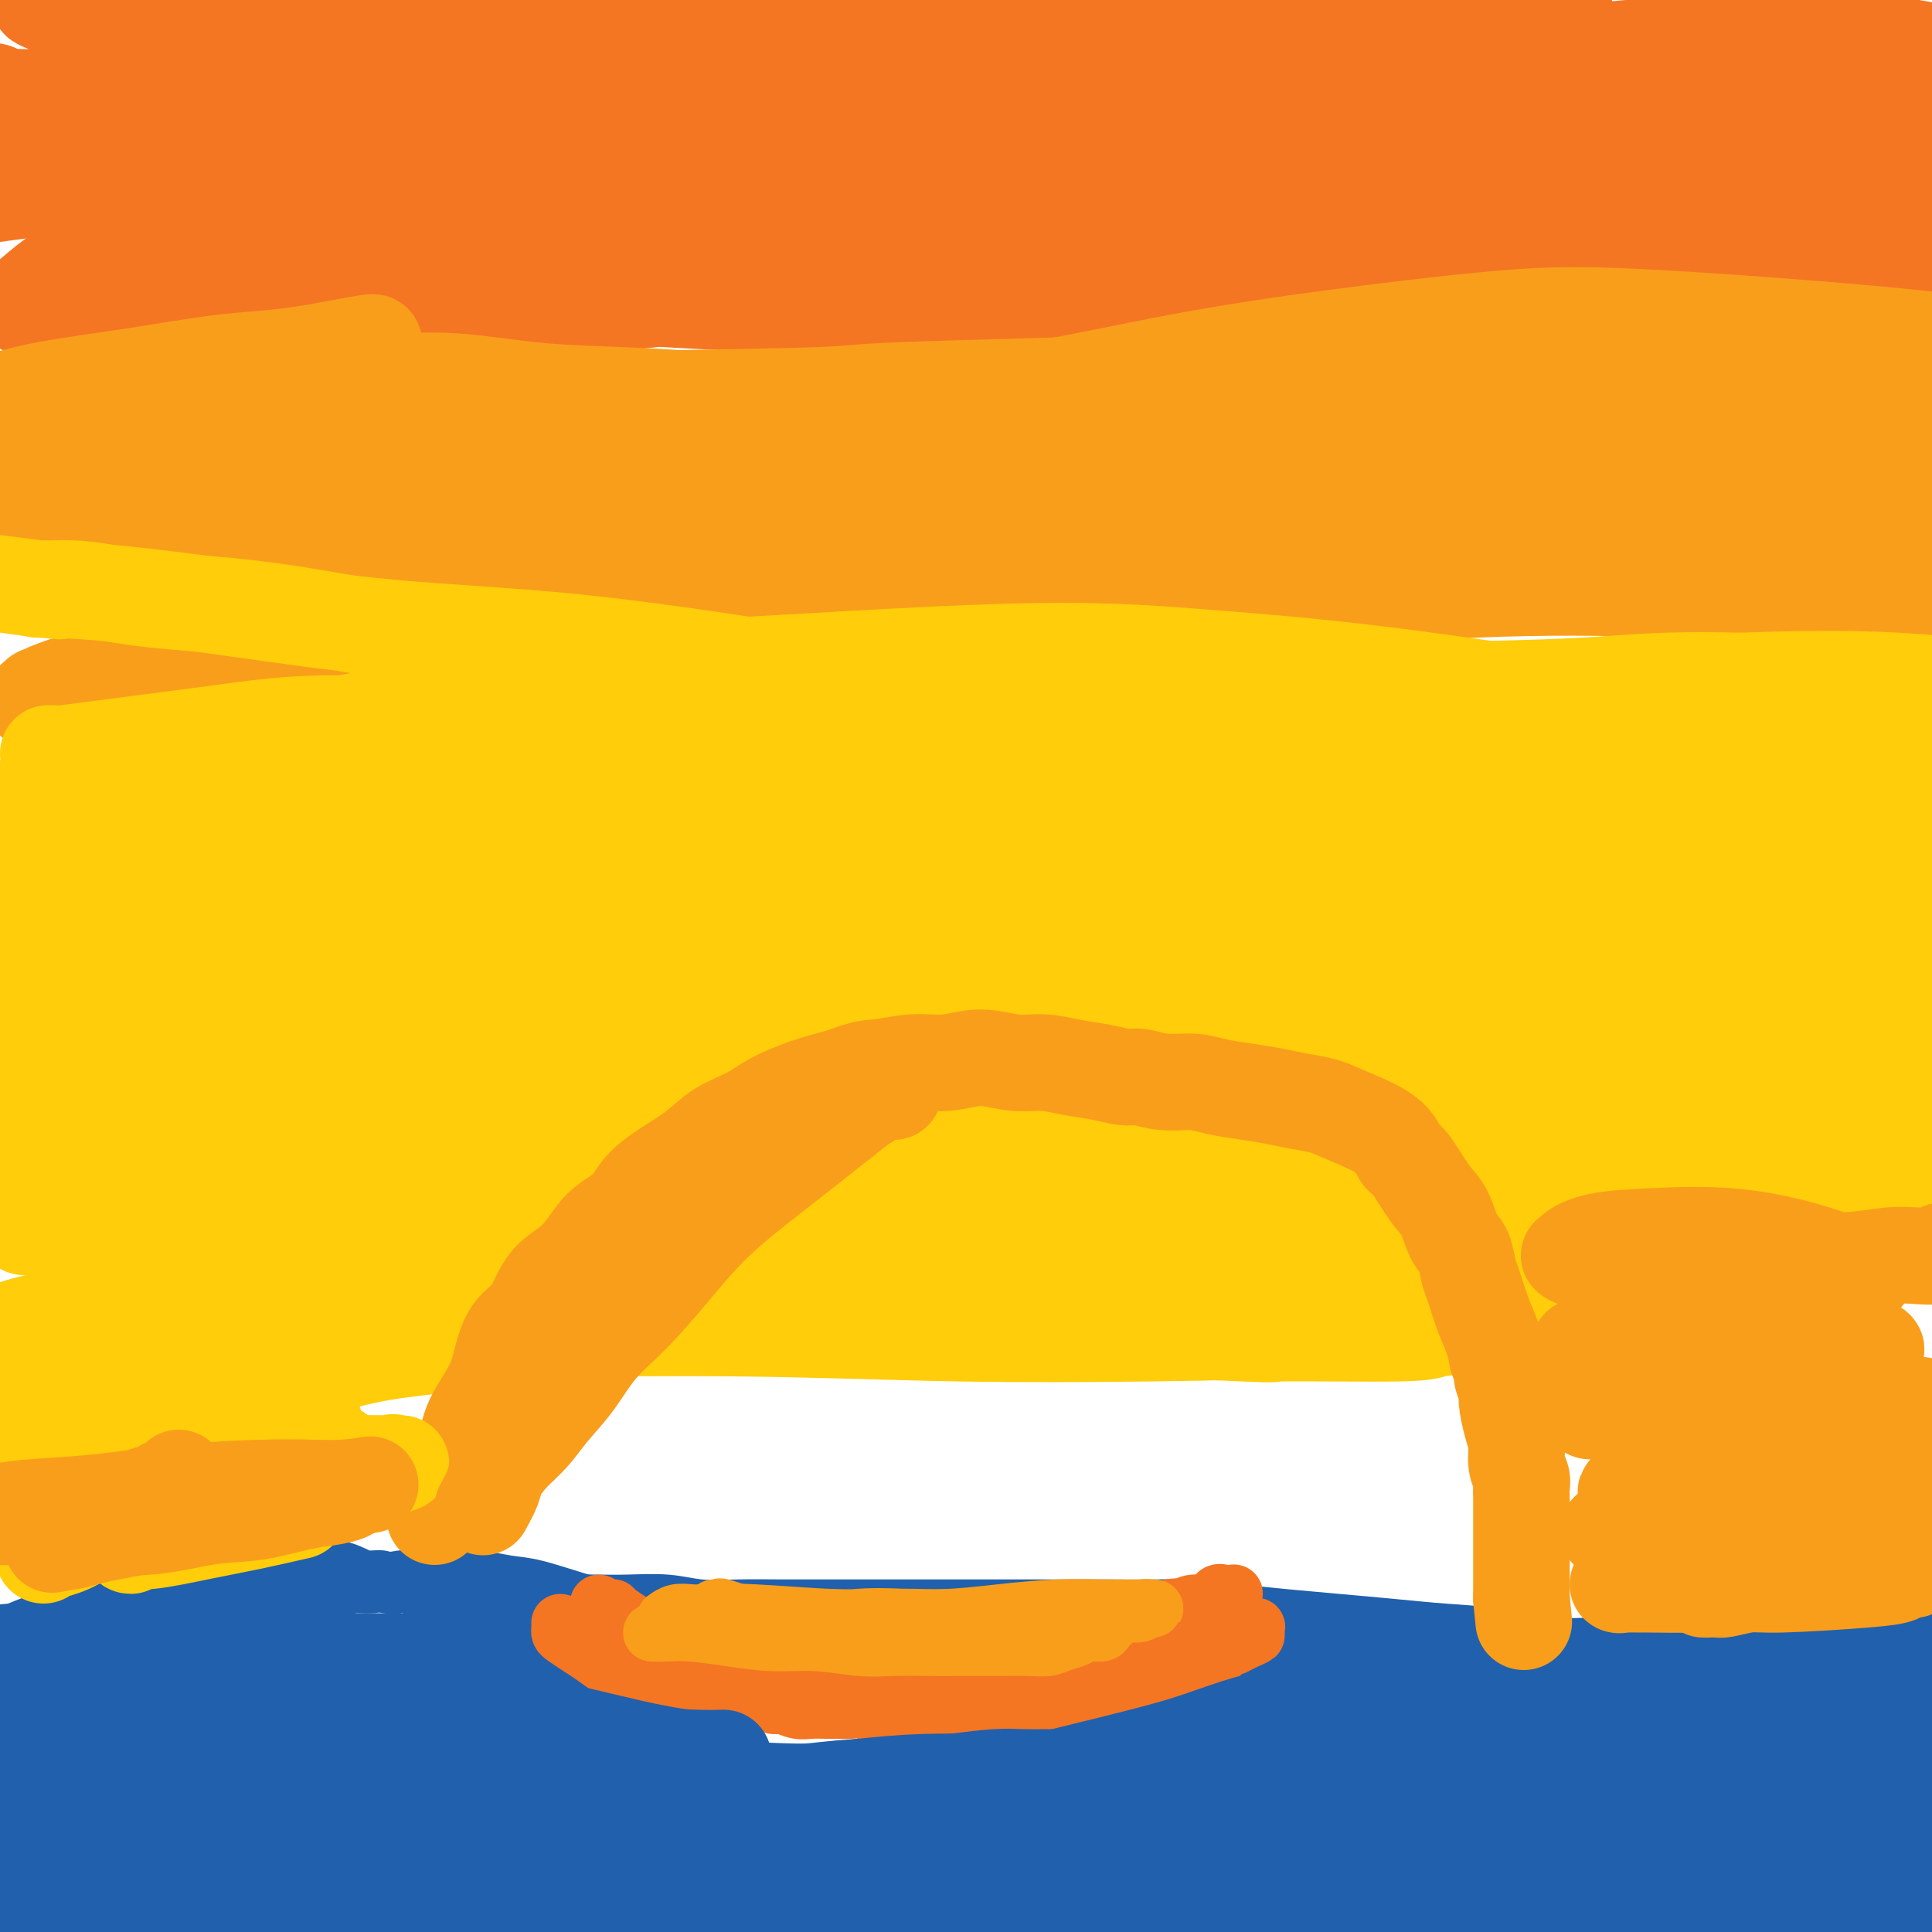 <svg viewBox='0 0 400 400' version='1.1' xmlns='http://www.w3.org/2000/svg' xmlns:xlink='http://www.w3.org/1999/xlink'><g fill='none' stroke='#2160AD' stroke-width='12' stroke-linecap='round' stroke-linejoin='round'><path d='M9,341c0.255,-0.327 0.510,-0.654 1,-1c0.490,-0.346 1.216,-0.712 2,-1c0.784,-0.288 1.625,-0.500 3,-1c1.375,-0.500 3.283,-1.290 5,-2c1.717,-0.710 3.245,-1.341 5,-2c1.755,-0.659 3.739,-1.347 6,-2c2.261,-0.653 4.799,-1.271 7,-2c2.201,-0.729 4.066,-1.568 6,-2c1.934,-0.432 3.939,-0.456 6,-1c2.061,-0.544 4.179,-1.607 6,-2c1.821,-0.393 3.344,-0.115 5,0c1.656,0.115 3.446,0.068 5,0c1.554,-0.068 2.873,-0.158 4,0c1.127,0.158 2.063,0.565 3,1c0.937,0.435 1.874,0.899 3,1c1.126,0.101 2.442,-0.161 3,0c0.558,0.161 0.359,0.746 1,1c0.641,0.254 2.122,0.176 3,0c0.878,-0.176 1.152,-0.450 2,0c0.848,0.450 2.268,1.626 4,2c1.732,0.374 3.774,-0.053 5,0c1.226,0.053 1.636,0.587 3,1c1.364,0.413 3.682,0.707 6,1'/><path d='M103,332c8.181,1.083 5.132,0.290 5,0c-0.132,-0.290 2.651,-0.079 5,0c2.349,0.079 4.264,0.025 6,0c1.736,-0.025 3.293,-0.021 5,0c1.707,0.021 3.563,0.058 6,0c2.437,-0.058 5.456,-0.212 8,0c2.544,0.212 4.614,0.789 7,1c2.386,0.211 5.089,0.057 8,0c2.911,-0.057 6.028,-0.015 9,0c2.972,0.015 5.797,0.004 9,0c3.203,-0.004 6.784,-0.001 10,0c3.216,0.001 6.066,0.000 9,0c2.934,-0.000 5.951,-0.000 9,0c3.049,0.000 6.131,0.000 9,0c2.869,-0.000 5.525,-0.001 8,0c2.475,0.001 4.770,0.003 7,0c2.230,-0.003 4.395,-0.012 7,0c2.605,0.012 5.652,0.045 9,0c3.348,-0.045 6.999,-0.167 10,0c3.001,0.167 5.352,0.622 8,1c2.648,0.378 5.594,0.677 9,1c3.406,0.323 7.272,0.668 11,1c3.728,0.332 7.316,0.649 11,1c3.684,0.351 7.462,0.735 11,1c3.538,0.265 6.836,0.411 10,1c3.164,0.589 6.193,1.622 9,2c2.807,0.378 5.392,0.101 8,0c2.608,-0.101 5.241,-0.027 8,0c2.759,0.027 5.646,0.008 8,0c2.354,-0.008 4.177,-0.004 6,0'/><path d='M348,341c16.333,1.242 7.667,0.348 6,0c-1.667,-0.348 3.666,-0.150 6,0c2.334,0.150 1.668,0.250 2,0c0.332,-0.250 1.662,-0.852 3,-1c1.338,-0.148 2.685,0.156 4,0c1.315,-0.156 2.599,-0.773 4,-1c1.401,-0.227 2.920,-0.064 4,0c1.080,0.064 1.723,0.030 3,0c1.277,-0.030 3.188,-0.057 5,0c1.812,0.057 3.524,0.197 5,0c1.476,-0.197 2.716,-0.732 4,-1c1.284,-0.268 2.611,-0.268 4,0c1.389,0.268 2.840,0.803 4,1c1.160,0.197 2.028,0.057 3,0c0.972,-0.057 2.046,-0.029 3,0c0.954,0.029 1.787,0.059 2,0c0.213,-0.059 -0.194,-0.208 0,0c0.194,0.208 0.989,0.774 1,1c0.011,0.226 -0.761,0.111 -1,0c-0.239,-0.111 0.054,-0.218 0,0c-0.054,0.218 -0.456,0.763 -1,1c-0.544,0.237 -1.229,0.168 -2,0c-0.771,-0.168 -1.626,-0.435 -3,0c-1.374,0.435 -3.267,1.574 -5,2c-1.733,0.426 -3.308,0.141 -5,0c-1.692,-0.141 -3.503,-0.137 -6,0c-2.497,0.137 -5.680,0.408 -9,1c-3.320,0.592 -6.779,1.506 -10,2c-3.221,0.494 -6.206,0.570 -9,1c-2.794,0.430 -5.397,1.215 -8,2'/><path d='M352,349c-10.516,1.337 -7.308,0.178 -8,0c-0.692,-0.178 -5.286,0.625 -9,1c-3.714,0.375 -6.550,0.323 -10,0c-3.450,-0.323 -7.514,-0.915 -11,-1c-3.486,-0.085 -6.394,0.339 -10,0c-3.606,-0.339 -7.912,-1.442 -12,-2c-4.088,-0.558 -7.960,-0.572 -12,-1c-4.040,-0.428 -8.249,-1.270 -12,-2c-3.751,-0.730 -7.043,-1.347 -11,-2c-3.957,-0.653 -8.578,-1.342 -13,-2c-4.422,-0.658 -8.645,-1.286 -13,-2c-4.355,-0.714 -8.842,-1.512 -14,-2c-5.158,-0.488 -10.988,-0.664 -16,-1c-5.012,-0.336 -9.206,-0.832 -14,-1c-4.794,-0.168 -10.189,-0.008 -16,0c-5.811,0.008 -12.038,-0.135 -18,0c-5.962,0.135 -11.659,0.547 -17,1c-5.341,0.453 -10.325,0.948 -15,1c-4.675,0.052 -9.041,-0.340 -13,0c-3.959,0.340 -7.511,1.412 -10,2c-2.489,0.588 -3.916,0.692 -6,1c-2.084,0.308 -4.826,0.820 -7,1c-2.174,0.180 -3.779,0.028 -6,0c-2.221,-0.028 -5.056,0.068 -6,0c-0.944,-0.068 0.003,-0.299 -1,0c-1.003,0.299 -3.957,1.130 -8,2c-4.043,0.870 -9.177,1.780 -13,3c-3.823,1.220 -6.337,2.752 -9,4c-2.663,1.248 -5.475,2.214 -8,3c-2.525,0.786 -4.762,1.393 -7,2'/><path d='M27,354c-7.955,2.330 -4.842,1.157 -5,1c-0.158,-0.157 -3.587,0.704 -5,1c-1.413,0.296 -0.810,0.028 -2,0c-1.190,-0.028 -4.174,0.185 -6,0c-1.826,-0.185 -2.493,-0.767 -3,-1c-0.507,-0.233 -0.854,-0.118 -1,0c-0.146,0.118 -0.093,0.239 -1,0c-0.907,-0.239 -2.776,-0.837 -4,-1c-1.224,-0.163 -1.805,0.110 -3,0c-1.195,-0.110 -3.003,-0.603 -4,-1c-0.997,-0.397 -1.181,-0.699 -2,-1c-0.819,-0.301 -2.273,-0.603 -3,-1c-0.727,-0.397 -0.727,-0.890 -1,-1c-0.273,-0.110 -0.818,0.161 -1,0c-0.182,-0.161 0.000,-0.755 0,-1c-0.000,-0.245 -0.183,-0.142 0,0c0.183,0.142 0.732,0.321 1,0c0.268,-0.321 0.255,-1.144 2,-2c1.745,-0.856 5.247,-1.746 10,-3c4.753,-1.254 10.758,-2.873 15,-4c4.242,-1.127 6.723,-1.763 10,-2c3.277,-0.237 7.352,-0.074 11,0c3.648,0.074 6.870,0.060 10,0c3.130,-0.060 6.169,-0.167 9,0c2.831,0.167 5.454,0.607 8,1c2.546,0.393 5.017,0.738 8,1c2.983,0.262 6.480,0.441 10,1c3.520,0.559 7.063,1.497 11,2c3.937,0.503 8.268,0.572 13,1c4.732,0.428 9.866,1.214 15,2'/><path d='M119,346c12.986,1.239 12.950,0.337 16,0c3.050,-0.337 9.184,-0.109 15,0c5.816,0.109 11.313,0.098 17,0c5.687,-0.098 11.563,-0.282 17,0c5.437,0.282 10.435,1.031 15,2c4.565,0.969 8.698,2.158 13,3c4.302,0.842 8.772,1.336 13,2c4.228,0.664 8.215,1.498 12,2c3.785,0.502 7.368,0.671 11,1c3.632,0.329 7.313,0.817 11,1c3.687,0.183 7.381,0.060 10,0c2.619,-0.060 4.163,-0.057 7,0c2.837,0.057 6.968,0.167 11,0c4.032,-0.167 7.965,-0.612 12,-1c4.035,-0.388 8.173,-0.719 12,-1c3.827,-0.281 7.343,-0.513 11,-1c3.657,-0.487 7.454,-1.231 11,-2c3.546,-0.769 6.841,-1.565 10,-2c3.159,-0.435 6.184,-0.509 9,-1c2.816,-0.491 5.424,-1.400 8,-2c2.576,-0.600 5.119,-0.893 7,-1c1.881,-0.107 3.100,-0.030 4,0c0.900,0.030 1.480,0.011 2,0c0.520,-0.011 0.979,-0.014 1,0c0.021,0.014 -0.398,0.045 -1,0c-0.602,-0.045 -1.388,-0.167 -2,0c-0.612,0.167 -1.049,0.622 -3,1c-1.951,0.378 -5.414,0.679 -9,1c-3.586,0.321 -7.293,0.660 -11,1'/><path d='M348,349c-6.674,0.281 -10.360,-0.517 -15,-1c-4.640,-0.483 -10.236,-0.651 -16,-1c-5.764,-0.349 -11.697,-0.879 -18,-1c-6.303,-0.121 -12.974,0.166 -19,0c-6.026,-0.166 -11.405,-0.783 -17,-1c-5.595,-0.217 -11.407,-0.032 -17,0c-5.593,0.032 -10.967,-0.090 -15,0c-4.033,0.090 -6.726,0.392 -11,1c-4.274,0.608 -10.128,1.522 -15,2c-4.872,0.478 -8.763,0.521 -13,1c-4.237,0.479 -8.821,1.394 -13,2c-4.179,0.606 -7.955,0.905 -12,1c-4.045,0.095 -8.360,-0.012 -12,0c-3.640,0.012 -6.605,0.143 -10,0c-3.395,-0.143 -7.221,-0.560 -10,-1c-2.779,-0.440 -4.511,-0.902 -7,-1c-2.489,-0.098 -5.736,0.170 -10,0c-4.264,-0.170 -9.544,-0.778 -15,-1c-5.456,-0.222 -11.089,-0.059 -15,0c-3.911,0.059 -6.099,0.015 -9,0c-2.901,-0.015 -6.514,-0.002 -9,0c-2.486,0.002 -3.846,-0.008 -6,0c-2.154,0.008 -5.104,0.033 -7,0c-1.896,-0.033 -2.738,-0.126 -5,0c-2.262,0.126 -5.944,0.469 -10,1c-4.056,0.531 -8.485,1.250 -13,2c-4.515,0.750 -9.118,1.531 -13,2c-3.882,0.469 -7.045,0.626 -10,1c-2.955,0.374 -5.701,0.964 -8,1c-2.299,0.036 -4.149,-0.482 -6,-1'/><path d='M-8,355c-9.691,0.871 -3.917,0.048 -2,-1c1.917,-1.048 -0.022,-2.322 -1,-3c-0.978,-0.678 -0.994,-0.760 -1,-1c-0.006,-0.240 -0.002,-0.638 0,-1c0.002,-0.362 0.004,-0.688 0,-1c-0.004,-0.312 -0.012,-0.609 0,-1c0.012,-0.391 0.045,-0.875 0,-1c-0.045,-0.125 -0.166,0.108 0,0c0.166,-0.108 0.621,-0.556 1,-1c0.379,-0.444 0.684,-0.882 1,-1c0.316,-0.118 0.643,0.086 1,0c0.357,-0.086 0.743,-0.460 1,-1c0.257,-0.540 0.384,-1.246 2,-2c1.616,-0.754 4.719,-1.554 7,-2c2.281,-0.446 3.740,-0.536 6,-1c2.260,-0.464 5.322,-1.303 8,-2c2.678,-0.697 4.971,-1.253 8,-2c3.029,-0.747 6.793,-1.685 11,-2c4.207,-0.315 8.856,-0.008 11,0c2.144,0.008 1.784,-0.282 3,0c1.216,0.282 4.010,1.137 6,2c1.990,0.863 3.178,1.736 4,2c0.822,0.264 1.279,-0.079 2,0c0.721,0.079 1.706,0.579 3,1c1.294,0.421 2.897,0.761 4,1c1.103,0.239 1.707,0.376 3,1c1.293,0.624 3.274,1.734 5,2c1.726,0.266 3.195,-0.313 5,0c1.805,0.313 3.944,1.518 6,2c2.056,0.482 4.028,0.241 6,0'/><path d='M92,343c7.813,1.747 5.344,0.613 6,0c0.656,-0.613 4.436,-0.705 8,-1c3.564,-0.295 6.913,-0.793 10,-1c3.087,-0.207 5.913,-0.124 9,0c3.087,0.124 6.434,0.290 10,0c3.566,-0.290 7.351,-1.035 11,-1c3.649,0.035 7.161,0.850 11,1c3.839,0.150 8.006,-0.363 12,0c3.994,0.363 7.814,1.604 12,2c4.186,0.396 8.738,-0.053 13,0c4.262,0.053 8.234,0.606 12,1c3.766,0.394 7.326,0.627 11,1c3.674,0.373 7.463,0.884 11,1c3.537,0.116 6.823,-0.165 10,0c3.177,0.165 6.244,0.776 9,1c2.756,0.224 5.201,0.061 8,0c2.799,-0.061 5.952,-0.020 9,0c3.048,0.020 5.992,0.019 8,0c2.008,-0.019 3.081,-0.056 5,0c1.919,0.056 4.683,0.205 8,0c3.317,-0.205 7.186,-0.762 11,-1c3.814,-0.238 7.571,-0.155 11,0c3.429,0.155 6.528,0.381 11,0c4.472,-0.381 10.315,-1.370 16,-2c5.685,-0.630 11.212,-0.901 15,-1c3.788,-0.099 5.835,-0.027 8,0c2.165,0.027 4.446,0.007 6,0c1.554,-0.007 2.380,-0.002 3,0c0.620,0.002 1.034,0.001 1,0c-0.034,-0.001 -0.517,-0.000 -1,0'/><path d='M366,343c18.645,-0.681 5.758,-0.382 0,0c-5.758,0.382 -4.387,0.849 -4,1c0.387,0.151 -0.211,-0.013 -5,1c-4.789,1.013 -13.768,3.202 -20,4c-6.232,0.798 -9.716,0.206 -14,0c-4.284,-0.206 -9.368,-0.027 -14,0c-4.632,0.027 -8.811,-0.097 -14,0c-5.189,0.097 -11.388,0.416 -17,0c-5.612,-0.416 -10.638,-1.568 -16,-2c-5.362,-0.432 -11.060,-0.145 -16,0c-4.940,0.145 -9.121,0.148 -13,0c-3.879,-0.148 -7.458,-0.446 -12,0c-4.542,0.446 -10.049,1.637 -15,2c-4.951,0.363 -9.345,-0.103 -14,0c-4.655,0.103 -9.572,0.774 -14,1c-4.428,0.226 -8.368,0.008 -12,0c-3.632,-0.008 -6.955,0.193 -11,0c-4.045,-0.193 -8.810,-0.782 -14,-1c-5.190,-0.218 -10.805,-0.066 -16,0c-5.195,0.066 -9.972,0.046 -15,0c-5.028,-0.046 -10.308,-0.119 -15,0c-4.692,0.119 -8.797,0.431 -14,0c-5.203,-0.431 -11.505,-1.606 -16,-2c-4.495,-0.394 -7.183,-0.008 -9,0c-1.817,0.008 -2.764,-0.361 -4,-1c-1.236,-0.639 -2.762,-1.547 -4,-2c-1.238,-0.453 -2.187,-0.451 -3,-1c-0.813,-0.549 -1.488,-1.648 -2,-2c-0.512,-0.352 -0.861,0.042 -2,0c-1.139,-0.042 -3.070,-0.521 -5,-1'/><path d='M36,340c-4.379,-1.249 -5.327,-0.871 -7,-1c-1.673,-0.129 -4.070,-0.767 -6,-1c-1.930,-0.233 -3.393,-0.063 -5,0c-1.607,0.063 -3.357,0.019 -5,0c-1.643,-0.019 -3.177,-0.014 -4,0c-0.823,0.014 -0.935,0.036 -2,0c-1.065,-0.036 -3.083,-0.131 -5,0c-1.917,0.131 -3.732,0.486 -5,1c-1.268,0.514 -1.990,1.185 -3,2c-1.010,0.815 -2.309,1.774 -3,2c-0.691,0.226 -0.775,-0.279 -1,0c-0.225,0.279 -0.593,1.343 -1,2c-0.407,0.657 -0.854,0.906 -1,1c-0.146,0.094 0.008,0.033 0,0c-0.008,-0.033 -0.178,-0.038 0,0c0.178,0.038 0.704,0.120 1,0c0.296,-0.120 0.363,-0.440 1,-1c0.637,-0.560 1.846,-1.358 3,-2c1.154,-0.642 2.253,-1.128 4,-2c1.747,-0.872 4.141,-2.128 6,-3c1.859,-0.872 3.183,-1.358 5,-2c1.817,-0.642 4.126,-1.440 6,-2c1.874,-0.560 3.312,-0.881 5,-1c1.688,-0.119 3.625,-0.034 5,0c1.375,0.034 2.187,0.017 3,0'/><path d='M27,333c2.314,-0.155 1.600,-0.041 2,0c0.400,0.041 1.915,0.009 3,0c1.085,-0.009 1.741,0.005 3,0c1.259,-0.005 3.121,-0.028 5,0c1.879,0.028 3.776,0.109 6,0c2.224,-0.109 4.774,-0.406 7,-1c2.226,-0.594 4.129,-1.483 6,-2c1.871,-0.517 3.709,-0.660 6,-1c2.291,-0.340 5.034,-0.876 7,-1c1.966,-0.124 3.154,0.163 5,0c1.846,-0.163 4.351,-0.777 6,-1c1.649,-0.223 2.443,-0.056 4,0c1.557,0.056 3.878,0.002 5,0c1.122,-0.002 1.044,0.047 2,0c0.956,-0.047 2.946,-0.190 5,0c2.054,0.190 4.171,0.713 6,1c1.829,0.287 3.370,0.339 6,1c2.630,0.661 6.347,1.930 10,3c3.653,1.070 7.240,1.940 10,3c2.760,1.060 4.691,2.312 7,3c2.309,0.688 4.994,0.814 8,1c3.006,0.186 6.331,0.431 9,1c2.669,0.569 4.680,1.461 12,1c7.320,-0.461 19.949,-2.275 25,-3c5.051,-0.725 2.526,-0.363 0,0'/></g>
<g fill='none' stroke='#F47623' stroke-width='12' stroke-linecap='round' stroke-linejoin='round'><path d='M116,336c0.011,0.327 0.022,0.654 0,1c-0.022,0.346 -0.078,0.712 0,1c0.078,0.288 0.289,0.497 1,1c0.711,0.503 1.923,1.301 3,2c1.077,0.699 2.021,1.300 3,2c0.979,0.700 1.994,1.498 3,2c1.006,0.502 2.001,0.708 3,1c0.999,0.292 2.000,0.669 3,1c1.000,0.331 1.999,0.614 3,1c1.001,0.386 2.004,0.873 3,1c0.996,0.127 1.986,-0.105 3,0c1.014,0.105 2.051,0.549 3,1c0.949,0.451 1.809,0.910 3,1c1.191,0.090 2.713,-0.187 4,0c1.287,0.187 2.340,0.838 3,1c0.660,0.162 0.928,-0.167 2,0c1.072,0.167 2.949,0.829 4,1c1.051,0.171 1.278,-0.151 2,0c0.722,0.151 1.939,0.773 3,1c1.061,0.227 1.965,0.060 3,0c1.035,-0.060 2.202,-0.012 3,0c0.798,0.012 1.228,-0.011 2,0c0.772,0.011 1.887,0.054 3,0c1.113,-0.054 2.223,-0.207 3,0c0.777,0.207 1.222,0.773 2,1c0.778,0.227 1.889,0.113 3,0'/><path d='M184,355c7.634,1.171 3.720,1.098 3,1c-0.720,-0.098 1.755,-0.223 3,0c1.245,0.223 1.260,0.792 2,1c0.740,0.208 2.203,0.054 3,0c0.797,-0.054 0.926,-0.008 2,0c1.074,0.008 3.092,-0.022 4,0c0.908,0.022 0.705,0.096 2,0c1.295,-0.096 4.087,-0.364 7,-1c2.913,-0.636 5.949,-1.642 7,-2c1.051,-0.358 0.119,-0.070 1,0c0.881,0.070 3.574,-0.079 5,0c1.426,0.079 1.585,0.386 2,0c0.415,-0.386 1.088,-1.465 2,-2c0.912,-0.535 2.064,-0.526 4,-1c1.936,-0.474 4.655,-1.433 6,-2c1.345,-0.567 1.315,-0.743 2,-1c0.685,-0.257 2.086,-0.595 3,-1c0.914,-0.405 1.341,-0.878 2,-1c0.659,-0.122 1.552,0.107 2,0c0.448,-0.107 0.453,-0.550 1,-1c0.547,-0.450 1.638,-0.908 2,-1c0.362,-0.092 -0.005,0.182 0,0c0.005,-0.182 0.382,-0.818 1,-1c0.618,-0.182 1.478,0.092 2,0c0.522,-0.092 0.707,-0.550 1,-1c0.293,-0.450 0.694,-0.890 1,-1c0.306,-0.110 0.516,0.112 1,0c0.484,-0.112 1.242,-0.556 2,-1'/><path d='M257,340c5.442,-2.333 2.046,-1.164 1,-1c-1.046,0.164 0.256,-0.675 1,-1c0.744,-0.325 0.928,-0.136 1,0c0.072,0.136 0.031,0.218 0,0c-0.031,-0.218 -0.053,-0.738 0,-1c0.053,-0.262 0.181,-0.267 0,0c-0.181,0.267 -0.669,0.806 -1,1c-0.331,0.194 -0.503,0.044 -1,0c-0.497,-0.044 -1.318,0.019 -2,0c-0.682,-0.019 -1.225,-0.122 -2,0c-0.775,0.122 -1.782,0.467 -3,1c-1.218,0.533 -2.647,1.255 -4,2c-1.353,0.745 -2.628,1.513 -4,2c-1.372,0.487 -2.839,0.694 -4,1c-1.161,0.306 -2.015,0.712 -3,1c-0.985,0.288 -2.099,0.458 -3,1c-0.901,0.542 -1.589,1.455 -3,2c-1.411,0.545 -3.547,0.720 -5,1c-1.453,0.280 -2.224,0.663 -3,1c-0.776,0.337 -1.556,0.626 -3,1c-1.444,0.374 -3.552,0.832 -5,1c-1.448,0.168 -2.238,0.045 -4,0c-1.762,-0.045 -4.497,-0.011 -7,0c-2.503,0.011 -4.773,0.000 -6,0c-1.227,-0.000 -1.411,0.010 -3,0c-1.589,-0.010 -4.582,-0.041 -7,0c-2.418,0.041 -4.262,0.155 -6,0c-1.738,-0.155 -3.369,-0.577 -5,-1'/><path d='M176,351c-6.941,-0.333 -5.295,-0.667 -6,-1c-0.705,-0.333 -3.762,-0.666 -6,-1c-2.238,-0.334 -3.656,-0.668 -5,-1c-1.344,-0.332 -2.613,-0.662 -4,-1c-1.387,-0.338 -2.892,-0.685 -4,-1c-1.108,-0.315 -1.819,-0.599 -3,-1c-1.181,-0.401 -2.831,-0.921 -5,-2c-2.169,-1.079 -4.857,-2.719 -7,-4c-2.143,-1.281 -3.741,-2.205 -5,-3c-1.259,-0.795 -2.178,-1.463 -3,-2c-0.822,-0.537 -1.547,-0.944 -2,-1c-0.453,-0.056 -0.636,0.239 -1,0c-0.364,-0.239 -0.910,-1.012 -1,-1c-0.090,0.012 0.277,0.808 1,1c0.723,0.192 1.801,-0.220 2,0c0.199,0.220 -0.483,1.071 1,2c1.483,0.929 5.130,1.937 8,3c2.870,1.063 4.964,2.183 7,3c2.036,0.817 4.013,1.332 6,2c1.987,0.668 3.983,1.489 6,2c2.017,0.511 4.055,0.712 6,1c1.945,0.288 3.797,0.662 6,1c2.203,0.338 4.756,0.640 6,1c1.244,0.360 1.179,0.777 3,1c1.821,0.223 5.529,0.252 8,0c2.471,-0.252 3.706,-0.786 5,-1c1.294,-0.214 2.647,-0.107 4,0'/><path d='M193,348c6.155,0.212 2.542,-0.758 2,-1c-0.542,-0.242 1.985,0.244 4,0c2.015,-0.244 3.517,-1.216 6,-2c2.483,-0.784 5.947,-1.379 8,-2c2.053,-0.621 2.694,-1.270 4,-2c1.306,-0.730 3.277,-1.543 5,-2c1.723,-0.457 3.198,-0.557 5,-1c1.802,-0.443 3.929,-1.228 6,-2c2.071,-0.772 4.085,-1.531 6,-2c1.915,-0.469 3.731,-0.646 5,-1c1.269,-0.354 1.991,-0.883 3,-1c1.009,-0.117 2.305,0.178 3,0c0.695,-0.178 0.790,-0.829 1,-1c0.210,-0.171 0.537,0.136 1,0c0.463,-0.136 1.062,-0.717 1,-1c-0.062,-0.283 -0.786,-0.269 -1,0c-0.214,0.269 0.082,0.791 0,1c-0.082,0.209 -0.541,0.104 -1,0'/><path d='M251,331c8.935,-2.472 2.271,-0.153 -1,1c-3.271,1.153 -3.149,1.139 -4,1c-0.851,-0.139 -2.674,-0.402 -4,0c-1.326,0.402 -2.156,1.471 -4,2c-1.844,0.529 -4.703,0.520 -7,1c-2.297,0.480 -4.033,1.449 -6,2c-1.967,0.551 -4.167,0.684 -6,1c-1.833,0.316 -3.301,0.817 -5,1c-1.699,0.183 -3.631,0.049 -5,0c-1.369,-0.049 -2.176,-0.013 -3,0c-0.824,0.013 -1.664,0.004 -2,0c-0.336,-0.004 -0.168,-0.002 0,0'/></g>
<g fill='none' stroke='#F99E1B' stroke-width='12' stroke-linecap='round' stroke-linejoin='round'><path d='M135,338c0.886,0.022 1.773,0.043 3,0c1.227,-0.043 2.795,-0.151 5,0c2.205,0.151 5.049,0.562 8,1c2.951,0.438 6.010,0.902 9,1c2.990,0.098 5.912,-0.170 9,0c3.088,0.170 6.341,0.778 9,1c2.659,0.222 4.723,0.060 7,0c2.277,-0.060 4.765,-0.016 7,0c2.235,0.016 4.215,0.005 6,0c1.785,-0.005 3.373,-0.004 5,0c1.627,0.004 3.294,0.013 5,0c1.706,-0.013 3.453,-0.046 5,0c1.547,0.046 2.894,0.171 4,0c1.106,-0.171 1.970,-0.637 3,-1c1.030,-0.363 2.227,-0.623 3,-1c0.773,-0.377 1.122,-0.872 2,-1c0.878,-0.128 2.285,0.109 3,0c0.715,-0.109 0.738,-0.565 1,-1c0.262,-0.435 0.763,-0.848 1,-1c0.237,-0.152 0.211,-0.043 0,0c-0.211,0.043 -0.605,0.022 -1,0'/><path d='M229,336c1.420,-0.775 -1.028,-0.211 -2,0c-0.972,0.211 -0.466,0.070 -3,0c-2.534,-0.070 -8.108,-0.067 -13,0c-4.892,0.067 -9.101,0.200 -13,0c-3.899,-0.200 -7.488,-0.733 -11,-1c-3.512,-0.267 -6.947,-0.268 -10,0c-3.053,0.268 -5.724,0.805 -9,1c-3.276,0.195 -7.158,0.049 -10,0c-2.842,-0.049 -4.646,0.001 -7,0c-2.354,-0.001 -5.259,-0.052 -7,0c-1.741,0.052 -2.318,0.206 -3,0c-0.682,-0.206 -1.470,-0.773 -2,-1c-0.530,-0.227 -0.801,-0.113 -1,0c-0.199,0.113 -0.325,0.225 0,0c0.325,-0.225 1.101,-0.788 2,-1c0.899,-0.212 1.920,-0.072 3,0c1.080,0.072 2.219,0.076 4,0c1.781,-0.076 4.206,-0.231 9,0c4.794,0.231 11.958,0.849 17,1c5.042,0.151 7.963,-0.165 11,0c3.037,0.165 6.190,0.812 9,1c2.810,0.188 5.276,-0.083 8,0c2.724,0.083 5.705,0.520 8,1c2.295,0.480 3.905,1.001 5,1c1.095,-0.001 1.675,-0.526 3,-1c1.325,-0.474 3.395,-0.897 5,-1c1.605,-0.103 2.744,0.113 4,0c1.256,-0.113 2.628,-0.557 4,-1'/><path d='M230,335c2.986,-0.707 2.451,-0.974 3,-1c0.549,-0.026 2.183,0.189 3,0c0.817,-0.189 0.817,-0.783 1,-1c0.183,-0.217 0.548,-0.058 1,0c0.452,0.058 0.992,0.016 1,0c0.008,-0.016 -0.516,-0.005 -1,0c-0.484,0.005 -0.928,0.004 -1,0c-0.072,-0.004 0.230,-0.011 -1,0c-1.230,0.011 -3.990,0.040 -7,0c-3.010,-0.040 -6.268,-0.149 -10,0c-3.732,0.149 -7.936,0.558 -12,1c-4.064,0.442 -7.987,0.919 -12,1c-4.013,0.081 -8.116,-0.235 -12,0c-3.884,0.235 -7.547,1.019 -11,1c-3.453,-0.019 -6.694,-0.842 -9,-1c-2.306,-0.158 -3.676,0.350 -6,0c-2.324,-0.350 -5.602,-1.558 -7,-2c-1.398,-0.442 -0.915,-0.119 -1,0c-0.085,0.119 -0.739,0.034 -1,0c-0.261,-0.034 -0.131,-0.017 0,0'/></g>
<g fill='none' stroke='#2160AD' stroke-width='12' stroke-linecap='round' stroke-linejoin='round'><path d='M5,374c0.291,-0.415 0.583,-0.831 2,-2c1.417,-1.169 3.960,-3.093 5,-4c1.040,-0.907 0.579,-0.797 3,-2c2.421,-1.203 7.725,-3.719 11,-5c3.275,-1.281 4.522,-1.328 7,-2c2.478,-0.672 6.187,-1.970 9,-3c2.813,-1.030 4.729,-1.794 7,-2c2.271,-0.206 4.896,0.145 7,0c2.104,-0.145 3.685,-0.785 5,-1c1.315,-0.215 2.363,-0.006 3,0c0.637,0.006 0.862,-0.190 1,0c0.138,0.190 0.188,0.767 0,1c-0.188,0.233 -0.614,0.121 -1,0c-0.386,-0.121 -0.730,-0.253 -1,0c-0.270,0.253 -0.465,0.889 -2,1c-1.535,0.111 -4.410,-0.304 -8,0c-3.590,0.304 -7.893,1.328 -13,2c-5.107,0.672 -11.016,0.994 -16,2c-4.984,1.006 -9.042,2.698 -13,4c-3.958,1.302 -7.817,2.216 -11,4c-3.183,1.784 -5.690,4.439 -8,6c-2.310,1.561 -4.423,2.028 -6,3c-1.577,0.972 -2.619,2.448 -3,3c-0.381,0.552 -0.102,0.179 0,0c0.102,-0.179 0.028,-0.164 0,0c-0.028,0.164 -0.008,0.475 1,0c1.008,-0.475 3.004,-1.738 5,-3'/><path d='M-11,376c0.863,-0.492 0.022,-0.223 6,-2c5.978,-1.777 18.777,-5.602 27,-8c8.223,-2.398 11.871,-3.371 17,-5c5.129,-1.629 11.739,-3.915 15,-5c3.261,-1.085 3.171,-0.970 6,-2c2.829,-1.030 8.576,-3.204 11,-4c2.424,-0.796 1.526,-0.215 1,0c-0.526,0.215 -0.679,0.065 -1,0c-0.321,-0.065 -0.811,-0.044 -1,0c-0.189,0.044 -0.076,0.112 -1,0c-0.924,-0.112 -2.886,-0.404 -6,-1c-3.114,-0.596 -7.381,-1.498 -11,-2c-3.619,-0.502 -6.588,-0.606 -10,-1c-3.412,-0.394 -7.265,-1.078 -11,-1c-3.735,0.078 -7.352,0.917 -10,1c-2.648,0.083 -4.328,-0.590 -9,1c-4.672,1.590 -12.336,5.444 -16,7c-3.664,1.556 -3.327,0.815 -4,1c-0.673,0.185 -2.357,1.295 -3,2c-0.643,0.705 -0.246,1.003 0,1c0.246,-0.003 0.341,-0.307 2,-1c1.659,-0.693 4.881,-1.776 6,-2c1.119,-0.224 0.135,0.409 5,-1c4.865,-1.409 15.580,-4.861 22,-7c6.420,-2.139 8.546,-2.965 11,-4c2.454,-1.035 5.238,-2.279 7,-3c1.762,-0.721 2.504,-0.920 3,-1c0.496,-0.080 0.748,-0.040 1,0'/><path d='M46,339c8.589,-2.791 1.561,-0.770 -1,0c-2.561,0.770 -0.656,0.289 0,0c0.656,-0.289 0.062,-0.386 -2,1c-2.062,1.386 -5.594,4.255 -10,8c-4.406,3.745 -9.688,8.366 -14,13c-4.312,4.634 -7.656,9.282 -10,14c-2.344,4.718 -3.688,9.506 -5,13c-1.312,3.494 -2.592,5.693 -2,8c0.592,2.307 3.056,4.721 4,6c0.944,1.279 0.370,1.421 2,2c1.630,0.579 5.466,1.594 7,2c1.534,0.406 0.767,0.203 0,0'/></g>
<g fill='none' stroke='#2160AD' stroke-width='20' stroke-linecap='round' stroke-linejoin='round'><path d='M6,404c-0.238,-0.070 -0.475,-0.139 2,-1c2.475,-0.861 7.664,-2.512 12,-4c4.336,-1.488 7.819,-2.811 12,-4c4.181,-1.189 9.061,-2.243 14,-3c4.939,-0.757 9.937,-1.215 15,-2c5.063,-0.785 10.190,-1.895 15,-3c4.810,-1.105 9.303,-2.205 13,-3c3.697,-0.795 6.598,-1.285 9,-2c2.402,-0.715 4.304,-1.655 5,-2c0.696,-0.345 0.186,-0.095 0,0c-0.186,0.095 -0.046,0.035 0,0c0.046,-0.035 -0.001,-0.044 -3,0c-2.999,0.044 -8.950,0.139 -17,0c-8.050,-0.139 -18.199,-0.514 -27,0c-8.801,0.514 -16.253,1.918 -23,3c-6.747,1.082 -12.787,1.842 -18,3c-5.213,1.158 -9.597,2.714 -13,4c-3.403,1.286 -5.826,2.304 -8,3c-2.174,0.696 -4.101,1.072 -6,2c-1.899,0.928 -3.770,2.408 -5,3c-1.230,0.592 -1.820,0.296 -2,0c-0.180,-0.296 0.048,-0.593 0,-1c-0.048,-0.407 -0.374,-0.923 0,-1c0.374,-0.077 1.447,0.287 5,-1c3.553,-1.287 9.587,-4.225 16,-7c6.413,-2.775 13.207,-5.388 20,-8'/><path d='M22,380c10.071,-3.524 14.748,-4.335 20,-6c5.252,-1.665 11.078,-4.183 17,-6c5.922,-1.817 11.940,-2.932 16,-4c4.060,-1.068 6.162,-2.087 8,-3c1.838,-0.913 3.414,-1.719 4,-2c0.586,-0.281 0.184,-0.038 0,0c-0.184,0.038 -0.148,-0.128 0,0c0.148,0.128 0.410,0.550 -2,1c-2.410,0.450 -7.492,0.928 -13,2c-5.508,1.072 -11.443,2.739 -17,4c-5.557,1.261 -10.736,2.117 -15,3c-4.264,0.883 -7.612,1.792 -11,3c-3.388,1.208 -6.817,2.716 -10,4c-3.183,1.284 -6.119,2.345 -8,3c-1.881,0.655 -2.708,0.905 -3,1c-0.292,0.095 -0.050,0.034 0,0c0.050,-0.034 -0.093,-0.043 0,0c0.093,0.043 0.423,0.138 1,0c0.577,-0.138 1.400,-0.508 3,-1c1.600,-0.492 3.976,-1.107 8,-2c4.024,-0.893 9.696,-2.064 15,-3c5.304,-0.936 10.238,-1.636 16,-2c5.762,-0.364 12.350,-0.391 17,-1c4.650,-0.609 7.362,-1.799 16,-2c8.638,-0.201 23.201,0.586 31,1c7.799,0.414 8.833,0.453 11,1c2.167,0.547 5.467,1.600 7,2c1.533,0.400 1.297,0.146 2,0c0.703,-0.146 2.344,-0.185 3,0c0.656,0.185 0.328,0.592 0,1'/><path d='M138,374c8.217,0.776 1.758,0.214 -1,0c-2.758,-0.214 -1.817,-0.082 -2,0c-0.183,0.082 -1.490,0.113 -6,0c-4.510,-0.113 -12.222,-0.370 -19,-1c-6.778,-0.630 -12.622,-1.632 -18,-2c-5.378,-0.368 -10.289,-0.102 -14,0c-3.711,0.102 -6.220,0.039 -8,0c-1.780,-0.039 -2.830,-0.053 -3,0c-0.170,0.053 0.540,0.173 2,0c1.460,-0.173 3.672,-0.638 6,-1c2.328,-0.362 4.773,-0.622 8,-1c3.227,-0.378 7.235,-0.875 11,-1c3.765,-0.125 7.286,0.120 11,0c3.714,-0.120 7.619,-0.607 11,-1c3.381,-0.393 6.236,-0.694 9,-1c2.764,-0.306 5.435,-0.618 8,-1c2.565,-0.382 5.024,-0.834 7,-1c1.976,-0.166 3.469,-0.047 5,0c1.531,0.047 3.101,0.023 4,0c0.899,-0.023 1.127,-0.045 0,0c-1.127,0.045 -3.608,0.156 -6,0c-2.392,-0.156 -4.696,-0.578 -7,-1'/><path d='M136,363c-6.454,-1.222 -16.088,-3.777 -22,-5c-5.912,-1.223 -8.101,-1.112 -11,-1c-2.899,0.112 -6.507,0.226 -9,0c-2.493,-0.226 -3.870,-0.793 -5,-1c-1.130,-0.207 -2.012,-0.054 -2,0c0.012,0.054 0.917,0.010 1,0c0.083,-0.010 -0.658,0.016 2,1c2.658,0.984 8.714,2.927 11,4c2.286,1.073 0.803,1.275 4,2c3.197,0.725 11.075,1.974 16,3c4.925,1.026 6.896,1.830 10,2c3.104,0.170 7.340,-0.294 10,0c2.660,0.294 3.743,1.347 8,2c4.257,0.653 11.688,0.908 16,1c4.312,0.092 5.504,0.022 8,0c2.496,-0.022 6.295,0.004 8,0c1.705,-0.004 1.315,-0.040 3,0c1.685,0.040 5.446,0.154 8,0c2.554,-0.154 3.901,-0.577 5,-1c1.099,-0.423 1.950,-0.845 3,-1c1.050,-0.155 2.300,-0.041 3,0c0.700,0.041 0.850,0.010 1,0c0.150,-0.010 0.300,0.000 0,0c-0.300,-0.000 -1.049,-0.010 -1,0c0.049,0.010 0.898,0.041 -1,0c-1.898,-0.041 -6.542,-0.155 -11,0c-4.458,0.155 -8.729,0.577 -13,1'/><path d='M178,370c-6.004,0.382 -8.514,0.838 -11,1c-2.486,0.162 -4.950,0.030 -7,0c-2.050,-0.030 -3.687,0.042 -5,0c-1.313,-0.042 -2.301,-0.196 -2,0c0.301,0.196 1.893,0.743 4,1c2.107,0.257 4.730,0.223 8,0c3.270,-0.223 7.189,-0.634 11,-1c3.811,-0.366 7.516,-0.687 11,-1c3.484,-0.313 6.747,-0.620 10,-1c3.253,-0.380 6.497,-0.834 9,-1c2.503,-0.166 4.264,-0.045 6,0c1.736,0.045 3.447,0.012 5,0c1.553,-0.012 2.949,-0.004 4,0c1.051,0.004 1.757,0.004 2,0c0.243,-0.004 0.024,-0.012 0,0c-0.024,0.012 0.148,0.044 0,0c-0.148,-0.044 -0.615,-0.163 -1,0c-0.385,0.163 -0.687,0.608 -2,1c-1.313,0.392 -3.636,0.732 -6,1c-2.364,0.268 -4.767,0.464 -7,1c-2.233,0.536 -4.296,1.412 -6,2c-1.704,0.588 -3.050,0.890 -4,1c-0.950,0.110 -1.503,0.030 -2,0c-0.497,-0.030 -0.937,-0.008 -1,0c-0.063,0.008 0.252,0.002 1,0c0.748,-0.002 1.928,-0.001 6,-1c4.072,-0.999 11.036,-3.000 18,-5'/><path d='M219,368c7.920,-1.924 15.221,-3.735 20,-5c4.779,-1.265 7.038,-1.985 10,-3c2.962,-1.015 6.629,-2.324 9,-3c2.371,-0.676 3.447,-0.718 5,-1c1.553,-0.282 3.582,-0.805 5,-1c1.418,-0.195 2.226,-0.063 3,0c0.774,0.063 1.514,0.055 2,0c0.486,-0.055 0.718,-0.159 1,0c0.282,0.159 0.614,0.581 1,1c0.386,0.419 0.824,0.834 1,1c0.176,0.166 0.088,0.083 0,0'/><path d='M228,379c-0.088,0.041 -0.177,0.081 2,0c2.177,-0.081 6.618,-0.285 14,-1c7.382,-0.715 17.705,-1.941 27,-3c9.295,-1.059 17.562,-1.951 26,-3c8.438,-1.049 17.047,-2.254 25,-3c7.953,-0.746 15.249,-1.032 23,-1c7.751,0.032 15.957,0.384 23,0c7.043,-0.384 12.925,-1.503 18,-2c5.075,-0.497 9.344,-0.372 12,0c2.656,0.372 3.699,0.993 4,1c0.301,0.007 -0.139,-0.598 0,-1c0.139,-0.402 0.857,-0.599 0,0c-0.857,0.599 -3.288,1.996 -3,2c0.288,0.004 3.296,-1.386 -5,0c-8.296,1.386 -27.895,5.546 -41,8c-13.105,2.454 -19.716,3.202 -28,4c-8.284,0.798 -18.242,1.647 -27,2c-8.758,0.353 -16.317,0.210 -22,0c-5.683,-0.210 -9.492,-0.489 -13,0c-3.508,0.489 -6.716,1.745 -9,3c-2.284,1.255 -3.645,2.510 -4,3c-0.355,0.490 0.297,0.215 1,0c0.703,-0.215 1.459,-0.372 2,0c0.541,0.372 0.869,1.271 2,2c1.131,0.729 3.066,1.288 8,2c4.934,0.712 12.867,1.576 24,1c11.133,-0.576 25.467,-2.593 38,-5c12.533,-2.407 23.267,-5.203 34,-8'/><path d='M359,380c15.737,-2.869 19.079,-3.541 25,-4c5.921,-0.459 14.420,-0.707 20,-1c5.580,-0.293 8.240,-0.633 10,-1c1.760,-0.367 2.620,-0.761 3,-1c0.380,-0.239 0.281,-0.323 1,0c0.719,0.323 2.258,1.053 -2,0c-4.258,-1.053 -14.312,-3.889 -19,-5c-4.688,-1.111 -4.009,-0.498 -14,0c-9.991,0.498 -30.653,0.879 -44,1c-13.347,0.121 -19.380,-0.020 -25,0c-5.620,0.020 -10.827,0.202 -14,0c-3.173,-0.202 -4.312,-0.787 -4,-1c0.312,-0.213 2.077,-0.055 2,0c-0.077,0.055 -1.994,0.006 1,0c2.994,-0.006 10.901,0.030 19,0c8.099,-0.030 16.391,-0.127 21,0c4.609,0.127 5.536,0.479 9,1c3.464,0.521 9.467,1.211 17,2c7.533,0.789 16.597,1.678 22,2c5.403,0.322 7.144,0.079 9,0c1.856,-0.079 3.828,0.007 5,0c1.172,-0.007 1.544,-0.106 2,0c0.456,0.106 0.997,0.417 1,0c0.003,-0.417 -0.532,-1.562 -1,-2c-0.468,-0.438 -0.868,-0.169 -1,0c-0.132,0.169 0.003,0.238 0,0c-0.003,-0.238 -0.144,-0.782 -3,-2c-2.856,-1.218 -8.428,-3.109 -14,-5'/><path d='M385,364c-6.757,-2.172 -14.150,-3.104 -21,-4c-6.850,-0.896 -13.157,-1.758 -18,-2c-4.843,-0.242 -8.223,0.135 -11,0c-2.777,-0.135 -4.950,-0.780 -6,-1c-1.050,-0.220 -0.976,-0.013 -1,0c-0.024,0.013 -0.145,-0.168 0,0c0.145,0.168 0.558,0.686 2,1c1.442,0.314 3.913,0.425 7,1c3.087,0.575 6.788,1.615 11,2c4.212,0.385 8.933,0.115 14,0c5.067,-0.115 10.478,-0.073 16,0c5.522,0.073 11.154,0.178 16,0c4.846,-0.178 8.906,-0.640 12,-1c3.094,-0.360 5.220,-0.619 7,-1c1.780,-0.381 3.212,-0.885 4,-1c0.788,-0.115 0.931,0.159 1,0c0.069,-0.159 0.063,-0.753 0,-1c-0.063,-0.247 -0.184,-0.149 0,0c0.184,0.149 0.671,0.349 -1,0c-1.671,-0.349 -5.502,-1.248 -12,-2c-6.498,-0.752 -15.665,-1.357 -23,-1c-7.335,0.357 -12.838,1.676 -18,3c-5.162,1.324 -9.982,2.652 -14,4c-4.018,1.348 -7.235,2.715 -11,5c-3.765,2.285 -8.078,5.488 -10,8c-1.922,2.512 -1.453,4.333 -1,5c0.453,0.667 0.891,0.180 1,0c0.109,-0.180 -0.112,-0.051 1,0c1.112,0.051 3.556,0.026 6,0'/><path d='M336,379c3.602,-0.456 8.607,-1.598 14,-2c5.393,-0.402 11.173,-0.066 17,0c5.827,0.066 11.700,-0.140 18,0c6.300,0.140 13.029,0.626 16,1c2.971,0.374 2.186,0.637 6,1c3.814,0.363 12.228,0.826 16,1c3.772,0.174 2.903,0.059 3,0c0.097,-0.059 1.160,-0.063 1,0c-0.160,0.063 -1.544,0.191 -1,0c0.544,-0.191 3.015,-0.702 -2,1c-5.015,1.702 -17.517,5.617 -30,9c-12.483,3.383 -24.948,6.235 -37,9c-12.052,2.765 -23.690,5.445 -34,7c-10.310,1.555 -19.290,1.986 -27,2c-7.710,0.014 -14.149,-0.388 -19,-1c-4.851,-0.612 -8.115,-1.434 -10,-2c-1.885,-0.566 -2.392,-0.876 -2,-1c0.392,-0.124 1.684,-0.063 2,0c0.316,0.063 -0.343,0.129 0,0c0.343,-0.129 1.687,-0.454 8,-1c6.313,-0.546 17.596,-1.313 28,-2c10.404,-0.687 19.928,-1.293 30,-2c10.072,-0.707 20.690,-1.514 29,-2c8.310,-0.486 14.310,-0.652 25,-1c10.690,-0.348 26.070,-0.879 33,-1c6.930,-0.121 5.409,0.166 5,0c-0.409,-0.166 0.292,-0.787 0,-1c-0.292,-0.213 -1.579,-0.019 -1,0c0.579,0.019 3.022,-0.137 -1,0c-4.022,0.137 -14.511,0.569 -25,1'/><path d='M398,395c-10.323,0.219 -22.631,0.767 -34,1c-11.369,0.233 -21.799,0.150 -34,0c-12.201,-0.150 -26.172,-0.366 -38,-1c-11.828,-0.634 -21.512,-1.685 -31,-2c-9.488,-0.315 -18.779,0.107 -28,0c-9.221,-0.107 -18.371,-0.743 -25,-1c-6.629,-0.257 -10.739,-0.136 -19,1c-8.261,1.136 -20.675,3.287 -30,5c-9.325,1.713 -15.561,2.988 -21,4c-5.439,1.012 -10.082,1.761 -13,2c-2.918,0.239 -4.112,-0.033 -5,0c-0.888,0.033 -1.469,0.369 -1,0c0.469,-0.369 1.989,-1.444 6,-2c4.011,-0.556 10.513,-0.593 14,-1c3.487,-0.407 3.957,-1.182 9,-2c5.043,-0.818 14.657,-1.677 30,-4c15.343,-2.323 36.414,-6.111 50,-8c13.586,-1.889 19.687,-1.880 23,-2c3.313,-0.120 3.838,-0.370 9,-1c5.162,-0.630 14.962,-1.641 19,-2c4.038,-0.359 2.313,-0.066 1,0c-1.313,0.066 -2.216,-0.095 -1,0c1.216,0.095 4.549,0.444 -2,0c-6.549,-0.444 -22.981,-1.683 -39,-2c-16.019,-0.317 -31.624,0.286 -46,1c-14.376,0.714 -27.524,1.538 -40,3c-12.476,1.462 -24.279,3.560 -36,6c-11.721,2.440 -23.361,5.220 -35,8'/><path d='M81,398c-16.010,3.343 -20.536,4.699 -25,6c-4.464,1.301 -8.868,2.546 -11,3c-2.132,0.454 -1.994,0.118 -2,0c-0.006,-0.118 -0.157,-0.017 0,0c0.157,0.017 0.621,-0.052 1,0c0.379,0.052 0.671,0.223 1,0c0.329,-0.223 0.694,-0.840 1,-1c0.306,-0.160 0.553,0.135 1,0c0.447,-0.135 1.094,-0.702 2,-1c0.906,-0.298 2.071,-0.329 5,-1c2.929,-0.671 7.622,-1.983 13,-3c5.378,-1.017 11.442,-1.740 18,-2c6.558,-0.260 13.610,-0.058 21,0c7.390,0.058 15.119,-0.027 23,0c7.881,0.027 15.914,0.165 23,0c7.086,-0.165 13.226,-0.633 20,-1c6.774,-0.367 14.181,-0.634 20,-1c5.819,-0.366 10.050,-0.830 17,-1c6.950,-0.170 16.618,-0.045 21,0c4.382,0.045 3.480,0.010 3,0c-0.480,-0.010 -0.536,0.004 -1,0c-0.464,-0.004 -1.337,-0.026 -1,0c0.337,0.026 1.885,0.101 -5,0c-6.885,-0.101 -22.202,-0.376 -36,-1c-13.798,-0.624 -26.078,-1.597 -39,-2c-12.922,-0.403 -26.487,-0.238 -39,0c-12.513,0.238 -23.972,0.548 -36,3c-12.028,2.452 -24.623,7.045 -34,11c-9.377,3.955 -15.536,7.273 -19,9c-3.464,1.727 -4.232,1.864 -5,2'/><path d='M18,418c-8.555,3.187 -0.942,0.153 2,-1c2.942,-1.153 1.214,-0.426 1,0c-0.214,0.426 1.087,0.551 3,0c1.913,-0.551 4.439,-1.777 5,-2c0.561,-0.223 -0.844,0.556 3,0c3.844,-0.556 12.937,-2.448 16,-3c3.063,-0.552 0.098,0.236 7,-1c6.902,-1.236 23.672,-4.495 32,-6c8.328,-1.505 8.215,-1.256 13,-2c4.785,-0.744 14.468,-2.480 30,-4c15.532,-1.520 36.914,-2.823 51,-4c14.086,-1.177 20.875,-2.226 31,-3c10.125,-0.774 23.587,-1.271 35,-2c11.413,-0.729 20.778,-1.688 30,-2c9.222,-0.312 18.301,0.024 26,0c7.699,-0.024 14.017,-0.409 20,-1c5.983,-0.591 11.631,-1.387 16,-2c4.369,-0.613 7.460,-1.044 10,-2c2.540,-0.956 4.531,-2.437 5,-3c0.469,-0.563 -0.583,-0.207 -1,0c-0.417,0.207 -0.200,0.265 0,0c0.200,-0.265 0.384,-0.855 0,-1c-0.384,-0.145 -1.335,0.153 -3,0c-1.665,-0.153 -4.045,-0.759 -5,-1c-0.955,-0.241 -0.485,-0.119 -5,-1c-4.515,-0.881 -14.017,-2.767 -23,-4c-8.983,-1.233 -17.449,-1.815 -25,-2c-7.551,-0.185 -14.187,0.027 -19,0c-4.813,-0.027 -7.804,-0.293 -10,0c-2.196,0.293 -3.598,1.147 -5,2'/><path d='M258,373c-5.952,0.325 -3.833,0.138 -3,0c0.833,-0.138 0.378,-0.227 0,0c-0.378,0.227 -0.680,0.769 -1,1c-0.320,0.231 -0.657,0.150 -1,0c-0.343,-0.150 -0.690,-0.370 2,-1c2.690,-0.630 8.417,-1.669 11,-2c2.583,-0.331 2.020,0.047 8,-1c5.980,-1.047 18.502,-3.520 26,-5c7.498,-1.480 9.970,-1.966 12,-2c2.030,-0.034 3.616,0.383 5,0c1.384,-0.383 2.565,-1.565 3,-2c0.435,-0.435 0.124,-0.124 0,0c-0.124,0.124 -0.062,0.062 0,0'/></g>
<g fill='none' stroke='#F47623' stroke-width='20' stroke-linecap='round' stroke-linejoin='round'><path d='M-3,19c0.693,-0.107 1.387,-0.215 2,0c0.613,0.215 1.146,0.751 3,1c1.854,0.249 5.029,0.210 10,0c4.971,-0.210 11.738,-0.589 19,-1c7.262,-0.411 15.020,-0.852 22,-2c6.980,-1.148 13.182,-3.002 20,-4c6.818,-0.998 14.251,-1.141 21,-2c6.749,-0.859 12.814,-2.435 19,-3c6.186,-0.565 12.492,-0.119 19,0c6.508,0.119 13.217,-0.087 19,0c5.783,0.087 10.641,0.469 15,1c4.359,0.531 8.218,1.213 11,2c2.782,0.787 4.487,1.680 5,2c0.513,0.320 -0.167,0.067 0,0c0.167,-0.067 1.182,0.052 1,0c-0.182,-0.052 -1.560,-0.277 -2,0c-0.440,0.277 0.058,1.054 -5,0c-5.058,-1.054 -15.670,-3.939 -27,-6c-11.330,-2.061 -23.376,-3.299 -34,-4c-10.624,-0.701 -19.825,-0.867 -29,-1c-9.175,-0.133 -18.324,-0.235 -26,0c-7.676,0.235 -13.880,0.806 -20,1c-6.120,0.194 -12.157,0.010 -16,0c-3.843,-0.010 -5.492,0.155 -7,0c-1.508,-0.155 -2.877,-0.630 -4,-1c-1.123,-0.370 -2.002,-0.635 -3,-1c-0.998,-0.365 -2.115,-0.829 -2,-1c0.115,-0.171 1.461,-0.049 2,0c0.539,0.049 0.269,0.024 0,0'/><path d='M10,0c-0.835,-0.401 0.579,0.096 2,0c1.421,-0.096 2.850,-0.786 6,-1c3.150,-0.214 8.022,0.047 14,0c5.978,-0.047 13.062,-0.401 22,0c8.938,0.401 19.731,1.559 31,3c11.269,1.441 23.013,3.165 34,5c10.987,1.835 21.217,3.779 31,6c9.783,2.221 19.120,4.717 28,7c8.880,2.283 17.304,4.353 25,6c7.696,1.647 14.664,2.873 22,3c7.336,0.127 15.040,-0.843 23,-2c7.960,-1.157 16.176,-2.500 26,-5c9.824,-2.500 21.256,-6.158 30,-9c8.744,-2.842 14.799,-4.868 18,-6c3.201,-1.132 3.548,-1.368 3,-2c-0.548,-0.632 -1.989,-1.658 -2,-2c-0.011,-0.342 1.409,0.001 -1,0c-2.409,-0.001 -8.647,-0.344 -19,0c-10.353,0.344 -24.822,1.377 -44,2c-19.178,0.623 -43.065,0.838 -56,1c-12.935,0.162 -14.917,0.272 -30,1c-15.083,0.728 -43.265,2.076 -56,3c-12.735,0.924 -10.021,1.425 -18,3c-7.979,1.575 -26.650,4.224 -36,6c-9.350,1.776 -9.377,2.680 -10,3c-0.623,0.320 -1.841,0.055 -2,0c-0.159,-0.055 0.741,0.099 1,0c0.259,-0.099 -0.123,-0.450 2,-1c2.123,-0.550 6.749,-1.300 13,-2c6.251,-0.700 14.125,-1.350 22,-2'/><path d='M89,17c9.307,-1.103 14.576,-1.362 22,-2c7.424,-0.638 17.003,-1.657 26,-2c8.997,-0.343 17.414,-0.011 26,0c8.586,0.011 17.343,-0.298 27,0c9.657,0.298 20.213,1.203 30,2c9.787,0.797 18.805,1.485 28,2c9.195,0.515 18.568,0.855 28,1c9.432,0.145 18.925,0.094 28,0c9.075,-0.094 17.732,-0.231 26,0c8.268,0.231 16.146,0.832 23,1c6.854,0.168 12.686,-0.095 18,0c5.314,0.095 10.112,0.549 14,1c3.888,0.451 6.865,0.898 9,1c2.135,0.102 3.426,-0.140 5,0c1.574,0.140 3.429,0.663 -1,0c-4.429,-0.663 -15.143,-2.511 -27,-4c-11.857,-1.489 -24.858,-2.618 -40,-3c-15.142,-0.382 -32.424,-0.016 -40,0c-7.576,0.016 -5.445,-0.319 -20,0c-14.555,0.319 -45.795,1.293 -65,2c-19.205,0.707 -26.375,1.146 -36,2c-9.625,0.854 -21.705,2.124 -30,3c-8.295,0.876 -12.806,1.358 -16,2c-3.194,0.642 -5.071,1.443 -5,2c0.071,0.557 2.091,0.871 3,1c0.909,0.129 0.706,0.073 2,0c1.294,-0.073 4.084,-0.164 9,0c4.916,0.164 11.958,0.582 19,1'/><path d='M152,27c10.037,0.000 18.629,-1.000 28,-2c9.371,-1.000 19.520,-2.000 30,-3c10.480,-1.000 21.292,-1.999 32,-3c10.708,-1.001 21.312,-2.005 32,-3c10.688,-0.995 21.461,-1.981 32,-3c10.539,-1.019 20.844,-2.069 31,-3c10.156,-0.931 20.164,-1.742 29,-2c8.836,-0.258 16.501,0.037 24,1c7.499,0.963 14.831,2.594 20,4c5.169,1.406 8.175,2.586 11,4c2.825,1.414 5.468,3.061 7,4c1.532,0.939 1.953,1.170 2,1c0.047,-0.170 -0.281,-0.739 -1,-1c-0.719,-0.261 -1.830,-0.212 -1,0c0.830,0.212 3.599,0.589 -1,0c-4.599,-0.589 -16.567,-2.143 -27,-3c-10.433,-0.857 -19.332,-1.015 -25,-1c-5.668,0.015 -8.106,0.204 -14,0c-5.894,-0.204 -15.244,-0.802 -29,-1c-13.756,-0.198 -31.918,0.003 -45,0c-13.082,-0.003 -21.082,-0.211 -30,0c-8.918,0.211 -18.753,0.840 -27,1c-8.247,0.160 -14.906,-0.150 -21,0c-6.094,0.150 -11.622,0.758 -16,1c-4.378,0.242 -7.607,0.116 -10,0c-2.393,-0.116 -3.952,-0.224 -4,0c-0.048,0.224 1.415,0.778 2,1c0.585,0.222 0.293,0.111 0,0'/><path d='M181,19c-22.647,0.399 -3.765,-0.104 6,0c9.765,0.104 10.411,0.814 16,1c5.589,0.186 16.119,-0.153 26,0c9.881,0.153 19.111,0.800 29,1c9.889,0.200 20.436,-0.045 32,0c11.564,0.045 24.145,0.381 36,1c11.855,0.619 22.983,1.522 34,2c11.017,0.478 21.924,0.531 32,1c10.076,0.469 19.322,1.355 28,2c8.678,0.645 16.788,1.048 22,2c5.212,0.952 7.527,2.451 9,3c1.473,0.549 2.104,0.146 2,0c-0.104,-0.146 -0.942,-0.034 -1,0c-0.058,0.034 0.665,-0.008 -2,0c-2.665,0.008 -8.718,0.067 -18,0c-9.282,-0.067 -21.793,-0.259 -31,0c-9.207,0.259 -15.109,0.968 -37,2c-21.891,1.032 -59.769,2.386 -82,3c-22.231,0.614 -28.814,0.488 -43,0c-14.186,-0.488 -35.974,-1.337 -46,-2c-10.026,-0.663 -8.289,-1.139 -22,-2c-13.711,-0.861 -42.871,-2.106 -63,-2c-20.129,0.106 -31.226,1.563 -37,2c-5.774,0.437 -6.226,-0.146 -19,1c-12.774,1.146 -37.869,4.021 -52,6c-14.131,1.979 -17.298,3.064 -21,4c-3.702,0.936 -7.941,1.725 -10,2c-2.059,0.275 -1.939,0.036 -2,0c-0.061,-0.036 -0.303,0.133 0,0c0.303,-0.133 1.152,-0.566 2,-1'/><path d='M-31,45c-12.552,1.362 -2.431,-0.733 3,-2c5.431,-1.267 6.174,-1.705 6,-2c-0.174,-0.295 -1.263,-0.445 5,-1c6.263,-0.555 19.879,-1.514 27,-2c7.121,-0.486 7.748,-0.498 13,0c5.252,0.498 15.128,1.507 31,2c15.872,0.493 37.741,0.469 53,1c15.259,0.531 23.907,1.617 34,2c10.093,0.383 21.631,0.062 33,0c11.369,-0.062 22.569,0.136 34,0c11.431,-0.136 23.093,-0.604 36,-2c12.907,-1.396 27.057,-3.720 40,-6c12.943,-2.280 24.678,-4.517 36,-6c11.322,-1.483 22.232,-2.211 32,-3c9.768,-0.789 18.395,-1.637 26,-2c7.605,-0.363 14.189,-0.241 20,0c5.811,0.241 10.850,0.600 14,1c3.150,0.400 4.411,0.840 5,1c0.589,0.160 0.505,0.040 0,0c-0.505,-0.040 -1.429,-0.000 -2,0c-0.571,0.000 -0.787,-0.040 -1,0c-0.213,0.040 -0.424,0.159 -4,0c-3.576,-0.159 -10.518,-0.598 -19,-1c-8.482,-0.402 -18.503,-0.769 -30,-1c-11.497,-0.231 -24.468,-0.327 -37,0c-12.532,0.327 -24.623,1.077 -39,2c-14.377,0.923 -31.039,2.021 -47,3c-15.961,0.979 -31.220,1.841 -46,3c-14.780,1.159 -29.080,2.617 -43,4c-13.920,1.383 -27.460,2.692 -41,4'/><path d='M108,40c-40.371,3.291 -33.298,3.519 -38,5c-4.702,1.481 -21.179,4.215 -32,7c-10.821,2.785 -15.985,5.622 -20,8c-4.015,2.378 -6.880,4.297 -8,5c-1.120,0.703 -0.496,0.190 0,0c0.496,-0.190 0.866,-0.059 1,0c0.134,0.059 0.034,0.044 1,0c0.966,-0.044 2.997,-0.116 6,0c3.003,0.116 6.977,0.422 12,0c5.023,-0.422 11.095,-1.572 19,-3c7.905,-1.428 17.644,-3.133 27,-5c9.356,-1.867 18.331,-3.894 28,-5c9.669,-1.106 20.033,-1.290 31,-2c10.967,-0.710 22.538,-1.945 35,-3c12.462,-1.055 25.817,-1.928 40,-3c14.183,-1.072 29.196,-2.343 44,-4c14.804,-1.657 29.400,-3.701 44,-5c14.600,-1.299 29.203,-1.855 43,-2c13.797,-0.145 26.789,0.119 38,1c11.211,0.881 20.641,2.377 30,4c9.359,1.623 18.647,3.373 26,5c7.353,1.627 12.773,3.129 18,4c5.227,0.871 10.262,1.109 14,2c3.738,0.891 6.178,2.435 8,3c1.822,0.565 3.024,0.151 3,0c-0.024,-0.151 -1.276,-0.041 -1,0c0.276,0.041 2.079,0.012 -2,0c-4.079,-0.012 -14.039,-0.006 -24,0'/><path d='M451,52c-14.110,-0.171 -35.885,-0.598 -47,-1c-11.115,-0.402 -11.571,-0.779 -18,-1c-6.429,-0.221 -18.833,-0.287 -38,-1c-19.167,-0.713 -45.099,-2.073 -64,-3c-18.901,-0.927 -30.772,-1.421 -46,-2c-15.228,-0.579 -33.813,-1.242 -50,-2c-16.187,-0.758 -29.975,-1.611 -44,-2c-14.025,-0.389 -28.285,-0.312 -42,0c-13.715,0.312 -26.885,0.861 -38,2c-11.115,1.139 -20.177,2.869 -28,5c-7.823,2.131 -14.409,4.662 -19,7c-4.591,2.338 -7.186,4.484 -9,6c-1.814,1.516 -2.846,2.403 -3,3c-0.154,0.597 0.570,0.904 1,1c0.430,0.096 0.565,-0.021 1,0c0.435,0.021 1.170,0.178 1,0c-0.170,-0.178 -1.244,-0.690 1,-1c2.244,-0.310 7.806,-0.416 15,-1c7.194,-0.584 16.019,-1.645 20,-2c3.981,-0.355 3.119,-0.005 13,0c9.881,0.005 30.504,-0.336 46,0c15.496,0.336 25.864,1.347 37,2c11.136,0.653 23.041,0.946 35,1c11.959,0.054 23.973,-0.132 38,-1c14.027,-0.868 30.068,-2.419 45,-4c14.932,-1.581 28.755,-3.192 43,-5c14.245,-1.808 28.911,-3.815 42,-5c13.089,-1.185 24.601,-1.550 35,-2c10.399,-0.450 19.685,-0.986 27,-1c7.315,-0.014 12.657,0.493 18,1'/><path d='M423,46c14.305,-0.087 10.067,0.695 9,1c-1.067,0.305 1.036,0.134 2,0c0.964,-0.134 0.787,-0.231 0,0c-0.787,0.231 -2.184,0.791 -3,1c-0.816,0.209 -1.050,0.067 -5,0c-3.950,-0.067 -11.617,-0.060 -21,0c-9.383,0.060 -20.483,0.171 -37,1c-16.517,0.829 -38.450,2.374 -48,3c-9.550,0.626 -6.718,0.333 -20,1c-13.282,0.667 -42.679,2.295 -62,3c-19.321,0.705 -28.567,0.486 -41,1c-12.433,0.514 -28.054,1.759 -42,3c-13.946,1.241 -26.217,2.476 -38,4c-11.783,1.524 -23.076,3.336 -33,5c-9.924,1.664 -18.478,3.181 -25,5c-6.522,1.819 -11.013,3.942 -13,5c-1.987,1.058 -1.470,1.053 -1,1c0.470,-0.053 0.894,-0.152 1,0c0.106,0.152 -0.106,0.556 5,-1c5.106,-1.556 15.528,-5.073 27,-9c11.472,-3.927 23.992,-8.265 29,-10c5.008,-1.735 2.504,-0.868 0,0'/></g>
<g fill='none' stroke='#F99E1B' stroke-width='20' stroke-linecap='round' stroke-linejoin='round'><path d='M1,101c0.207,-0.252 0.415,-0.503 1,-1c0.585,-0.497 1.548,-1.239 3,-2c1.452,-0.761 3.392,-1.542 6,-3c2.608,-1.458 5.885,-3.594 9,-5c3.115,-1.406 6.067,-2.083 9,-3c2.933,-0.917 5.845,-2.073 9,-3c3.155,-0.927 6.551,-1.623 10,-2c3.449,-0.377 6.950,-0.434 10,-1c3.050,-0.566 5.647,-1.641 9,-2c3.353,-0.359 7.461,-0.001 12,0c4.539,0.001 9.508,-0.354 15,0c5.492,0.354 11.507,1.416 18,2c6.493,0.584 13.465,0.689 20,1c6.535,0.311 12.631,0.827 19,1c6.369,0.173 13.009,0.004 19,0c5.991,-0.004 11.333,0.156 17,0c5.667,-0.156 11.660,-0.627 16,-1c4.340,-0.373 7.029,-0.647 9,-1c1.971,-0.353 3.225,-0.785 5,-1c1.775,-0.215 4.072,-0.212 -3,0c-7.072,0.212 -23.514,0.634 -31,1c-7.486,0.366 -6.015,0.675 -18,1c-11.985,0.325 -37.424,0.664 -54,1c-16.576,0.336 -24.288,0.668 -32,1'/><path d='M79,84c-26.699,0.830 -24.447,0.906 -29,2c-4.553,1.094 -15.910,3.207 -24,5c-8.090,1.793 -12.911,3.266 -16,4c-3.089,0.734 -4.445,0.729 -5,1c-0.555,0.271 -0.307,0.819 0,1c0.307,0.181 0.674,-0.006 1,0c0.326,0.006 0.612,0.205 1,0c0.388,-0.205 0.879,-0.814 2,-1c1.121,-0.186 2.873,0.049 5,0c2.127,-0.049 4.630,-0.384 9,-1c4.370,-0.616 10.606,-1.514 17,-2c6.394,-0.486 12.946,-0.560 21,-1c8.054,-0.440 17.610,-1.248 28,-2c10.390,-0.752 21.613,-1.450 33,-2c11.387,-0.550 22.939,-0.952 36,-1c13.061,-0.048 27.630,0.260 39,0c11.370,-0.260 19.540,-1.087 39,-1c19.460,0.087 50.209,1.089 68,2c17.791,0.911 22.622,1.733 31,3c8.378,1.267 20.302,2.981 26,4c5.698,1.019 5.169,1.345 10,2c4.831,0.655 15.020,1.639 20,2c4.980,0.361 4.749,0.100 5,0c0.251,-0.100 0.984,-0.038 1,0c0.016,0.038 -0.686,0.051 -1,0c-0.314,-0.051 -0.239,-0.166 0,0c0.239,0.166 0.641,0.611 -3,0c-3.641,-0.611 -11.327,-2.280 -21,-4c-9.673,-1.720 -21.335,-3.491 -33,-5c-11.665,-1.509 -23.332,-2.754 -35,-4'/><path d='M304,86c-21.130,-2.389 -27.955,-1.863 -39,-2c-11.045,-0.137 -26.310,-0.937 -40,-1c-13.690,-0.063 -25.805,0.610 -36,1c-10.195,0.390 -18.470,0.496 -26,1c-7.530,0.504 -14.314,1.406 -19,2c-4.686,0.594 -7.273,0.879 -8,1c-0.727,0.121 0.405,0.077 4,0c3.595,-0.077 9.652,-0.189 12,0c2.348,0.189 0.988,0.678 11,0c10.012,-0.678 31.398,-2.521 46,-4c14.602,-1.479 22.422,-2.592 32,-4c9.578,-1.408 20.916,-3.110 32,-4c11.084,-0.890 21.914,-0.969 33,-1c11.086,-0.031 22.428,-0.015 31,0c8.572,0.015 14.372,0.028 29,1c14.628,0.972 38.082,2.901 51,4c12.918,1.099 15.298,1.366 17,2c1.702,0.634 2.724,1.636 5,2c2.276,0.364 5.805,0.091 7,0c1.195,-0.091 0.054,0.000 -1,0c-1.054,-0.000 -2.023,-0.092 -2,0c0.023,0.092 1.036,0.367 -3,0c-4.036,-0.367 -13.123,-1.377 -22,-2c-8.877,-0.623 -17.544,-0.860 -26,-1c-8.456,-0.140 -16.702,-0.183 -26,0c-9.298,0.183 -19.649,0.591 -30,1'/><path d='M336,82c-23.477,-0.534 -27.168,-0.869 -36,-1c-8.832,-0.131 -22.805,-0.057 -35,0c-12.195,0.057 -22.613,0.098 -33,0c-10.387,-0.098 -20.742,-0.334 -30,0c-9.258,0.334 -17.419,1.238 -24,2c-6.581,0.762 -11.581,1.381 -16,2c-4.419,0.619 -8.257,1.236 -10,2c-1.743,0.764 -1.391,1.674 -1,2c0.391,0.326 0.822,0.067 1,0c0.178,-0.067 0.104,0.058 1,0c0.896,-0.058 2.763,-0.300 8,-1c5.237,-0.700 13.843,-1.858 23,-3c9.157,-1.142 18.863,-2.268 29,-4c10.137,-1.732 20.704,-4.071 31,-6c10.296,-1.929 20.323,-3.448 32,-5c11.677,-1.552 25.006,-3.138 35,-4c9.994,-0.862 16.654,-1.002 34,0c17.346,1.002 45.377,3.144 60,5c14.623,1.856 15.837,3.425 19,5c3.163,1.575 8.275,3.156 11,4c2.725,0.844 3.063,0.952 3,1c-0.063,0.048 -0.529,0.038 -1,0c-0.471,-0.038 -0.948,-0.102 -1,0c-0.052,0.102 0.321,0.369 -4,0c-4.321,-0.369 -13.338,-1.375 -22,-2c-8.662,-0.625 -16.971,-0.869 -25,-1c-8.029,-0.131 -15.777,-0.151 -24,0c-8.223,0.151 -16.921,0.472 -27,1c-10.079,0.528 -21.540,1.264 -33,2'/><path d='M301,81c-18.457,0.431 -22.598,0.007 -32,0c-9.402,-0.007 -24.064,0.403 -31,1c-6.936,0.597 -6.146,1.381 -16,2c-9.854,0.619 -30.351,1.071 -44,2c-13.649,0.929 -20.451,2.334 -29,3c-8.549,0.666 -18.847,0.594 -28,1c-9.153,0.406 -17.161,1.291 -26,2c-8.839,0.709 -18.508,1.241 -28,2c-9.492,0.759 -18.805,1.746 -27,3c-8.195,1.254 -15.271,2.774 -22,4c-6.729,1.226 -13.109,2.158 -18,3c-4.891,0.842 -8.291,1.596 -11,2c-2.709,0.404 -4.727,0.459 -6,0c-1.273,-0.459 -1.800,-1.434 -2,-2c-0.200,-0.566 -0.074,-0.725 0,-1c0.074,-0.275 0.094,-0.666 0,-1c-0.094,-0.334 -0.304,-0.612 0,-1c0.304,-0.388 1.122,-0.885 2,-1c0.878,-0.115 1.816,0.154 2,0c0.184,-0.154 -0.388,-0.729 3,-2c3.388,-1.271 10.735,-3.236 17,-5c6.265,-1.764 11.448,-3.327 17,-5c5.552,-1.673 11.474,-3.457 17,-5c5.526,-1.543 10.655,-2.844 15,-4c4.345,-1.156 7.907,-2.165 11,-3c3.093,-0.835 5.717,-1.494 7,-2c1.283,-0.506 1.224,-0.859 1,-1c-0.224,-0.141 -0.612,-0.071 -1,0'/><path d='M72,73c12.248,-3.950 0.867,-1.325 -7,0c-7.867,1.325 -12.222,1.350 -18,2c-5.778,0.650 -12.979,1.927 -20,3c-7.021,1.073 -13.861,1.944 -19,3c-5.139,1.056 -8.578,2.297 -12,3c-3.422,0.703 -6.826,0.868 -9,1c-2.174,0.132 -3.119,0.232 -4,0c-0.881,-0.232 -1.700,-0.794 -2,-1c-0.300,-0.206 -0.081,-0.055 0,0c0.081,0.055 0.023,0.016 0,0c-0.023,-0.016 -0.012,-0.008 0,0'/><path d='M-1,119c-0.163,0.013 -0.327,0.026 1,0c1.327,-0.026 4.144,-0.091 5,0c0.856,0.091 -0.248,0.337 2,0c2.248,-0.337 7.847,-1.256 12,-2c4.153,-0.744 6.860,-1.313 10,-2c3.140,-0.687 6.715,-1.491 11,-2c4.285,-0.509 9.282,-0.724 14,-1c4.718,-0.276 9.157,-0.613 14,-1c4.843,-0.387 10.091,-0.826 15,-1c4.909,-0.174 9.480,-0.085 14,0c4.520,0.085 8.989,0.167 14,0c5.011,-0.167 10.565,-0.581 16,-1c5.435,-0.419 10.750,-0.842 16,-1c5.250,-0.158 10.434,-0.050 16,0c5.566,0.050 11.514,0.042 17,0c5.486,-0.042 10.509,-0.116 16,0c5.491,0.116 11.449,0.423 16,0c4.551,-0.423 7.694,-1.578 10,-2c2.306,-0.422 3.775,-0.113 5,0c1.225,0.113 2.206,0.029 2,0c-0.206,-0.029 -1.599,-0.004 -2,0c-0.401,0.004 0.189,-0.011 0,0c-0.189,0.011 -1.155,0.050 -7,0c-5.845,-0.050 -16.567,-0.189 -27,0c-10.433,0.189 -20.578,0.705 -31,1c-10.422,0.295 -21.121,0.370 -31,1c-9.879,0.630 -18.940,1.815 -28,3'/><path d='M99,111c-23.527,1.311 -20.346,2.089 -24,3c-3.654,0.911 -14.145,1.957 -21,3c-6.855,1.043 -10.076,2.085 -12,3c-1.924,0.915 -2.552,1.702 -2,2c0.552,0.298 2.285,0.105 3,0c0.715,-0.105 0.411,-0.124 1,0c0.589,0.124 2.070,0.391 5,0c2.930,-0.391 7.308,-1.441 13,-2c5.692,-0.559 12.697,-0.627 20,-1c7.303,-0.373 14.903,-1.052 24,-2c9.097,-0.948 19.691,-2.167 29,-3c9.309,-0.833 17.335,-1.282 27,-2c9.665,-0.718 20.971,-1.704 32,-3c11.029,-1.296 21.782,-2.901 32,-4c10.218,-1.099 19.902,-1.693 30,-2c10.098,-0.307 20.612,-0.326 29,0c8.388,0.326 14.652,0.999 22,2c7.348,1.001 15.782,2.331 23,4c7.218,1.669 13.220,3.676 19,5c5.780,1.324 11.340,1.963 16,3c4.660,1.037 8.422,2.470 14,3c5.578,0.530 12.973,0.155 16,0c3.027,-0.155 1.687,-0.089 1,0c-0.687,0.089 -0.719,0.203 -1,0c-0.281,-0.203 -0.810,-0.723 -6,-2c-5.190,-1.277 -15.041,-3.311 -27,-5c-11.959,-1.689 -26.028,-3.032 -39,-4c-12.972,-0.968 -24.849,-1.562 -38,-2c-13.151,-0.438 -27.575,-0.719 -42,-1'/><path d='M243,106c-20.109,-0.683 -30.381,-0.889 -42,-1c-11.619,-0.111 -24.585,-0.127 -36,0c-11.415,0.127 -21.279,0.398 -30,1c-8.721,0.602 -16.300,1.536 -22,2c-5.700,0.464 -9.520,0.458 -11,1c-1.480,0.542 -0.619,1.634 0,2c0.619,0.366 0.998,0.008 1,0c0.002,-0.008 -0.371,0.333 2,0c2.371,-0.333 7.486,-1.340 14,-2c6.514,-0.660 14.425,-0.972 22,-2c7.575,-1.028 14.813,-2.771 24,-4c9.187,-1.229 20.322,-1.944 31,-3c10.678,-1.056 20.900,-2.454 31,-3c10.100,-0.546 20.077,-0.239 29,0c8.923,0.239 16.790,0.409 27,1c10.210,0.591 22.762,1.604 32,2c9.238,0.396 15.160,0.176 28,2c12.840,1.824 32.596,5.694 43,8c10.404,2.306 11.456,3.050 14,4c2.544,0.950 6.579,2.108 9,3c2.421,0.892 3.229,1.518 3,2c-0.229,0.482 -1.497,0.818 -2,1c-0.503,0.182 -0.243,0.209 0,0c0.243,-0.209 0.470,-0.655 -5,-1c-5.470,-0.345 -16.637,-0.588 -29,-1c-12.363,-0.412 -25.920,-0.995 -40,-1c-14.080,-0.005 -28.681,0.566 -43,1c-14.319,0.434 -28.355,0.732 -44,1c-15.645,0.268 -32.899,0.505 -49,1c-16.101,0.495 -31.051,1.247 -46,2'/><path d='M154,122c-36.021,1.224 -35.072,1.785 -44,3c-8.928,1.215 -27.733,3.083 -42,5c-14.267,1.917 -23.995,3.883 -33,6c-9.005,2.117 -17.287,4.386 -22,6c-4.713,1.614 -5.858,2.573 -6,3c-0.142,0.427 0.719,0.324 1,0c0.281,-0.324 -0.017,-0.867 0,-1c0.017,-0.133 0.351,0.144 1,0c0.649,-0.144 1.615,-0.711 3,-1c1.385,-0.289 3.190,-0.301 6,-1c2.810,-0.699 6.624,-2.085 12,-3c5.376,-0.915 12.314,-1.361 20,-2c7.686,-0.639 16.119,-1.473 26,-2c9.881,-0.527 21.209,-0.748 32,-1c10.791,-0.252 21.044,-0.534 33,-1c11.956,-0.466 25.613,-1.117 39,-2c13.387,-0.883 26.503,-1.997 40,-3c13.497,-1.003 27.374,-1.896 42,-3c14.626,-1.104 30.001,-2.418 44,-3c13.999,-0.582 26.624,-0.433 39,0c12.376,0.433 24.505,1.151 34,2c9.495,0.849 16.357,1.831 28,3c11.643,1.169 28.067,2.525 36,3c7.933,0.475 7.375,0.070 7,0c-0.375,-0.070 -0.565,0.197 -1,0c-0.435,-0.197 -1.114,-0.857 -1,-1c0.114,-0.143 1.020,0.230 0,0c-1.020,-0.230 -3.967,-1.062 -12,-2c-8.033,-0.938 -21.152,-1.982 -33,-3c-11.848,-1.018 -22.424,-2.009 -33,-3'/><path d='M370,121c-19.018,-1.742 -26.564,-1.596 -38,-2c-11.436,-0.404 -26.761,-1.357 -42,-2c-15.239,-0.643 -30.393,-0.974 -46,-1c-15.607,-0.026 -31.669,0.254 -47,1c-15.331,0.746 -29.932,1.960 -44,3c-14.068,1.040 -27.603,1.908 -40,3c-12.397,1.092 -23.656,2.408 -34,4c-10.344,1.592 -19.773,3.460 -28,5c-8.227,1.540 -15.252,2.752 -20,4c-4.748,1.248 -7.220,2.530 -9,3c-1.780,0.470 -2.869,0.126 -3,0c-0.131,-0.126 0.695,-0.034 1,0c0.305,0.034 0.087,0.010 0,0c-0.087,-0.010 -0.044,-0.005 0,0'/></g>
<g fill='none' stroke='#FFCD0A' stroke-width='20' stroke-linecap='round' stroke-linejoin='round'><path d='M10,156c0.282,-0.010 0.565,-0.020 1,0c0.435,0.020 1.023,0.071 2,0c0.977,-0.071 2.342,-0.265 8,-1c5.658,-0.735 15.610,-2.010 23,-3c7.390,-0.990 12.219,-1.693 18,-2c5.781,-0.307 12.514,-0.218 19,0c6.486,0.218 12.725,0.565 20,1c7.275,0.435 15.587,0.959 23,1c7.413,0.041 13.927,-0.399 21,0c7.073,0.399 14.705,1.638 21,2c6.295,0.362 11.253,-0.152 16,0c4.747,0.152 9.285,0.972 12,1c2.715,0.028 3.609,-0.735 4,-1c0.391,-0.265 0.278,-0.033 0,0c-0.278,0.033 -0.721,-0.133 -1,0c-0.279,0.133 -0.394,0.564 -2,0c-1.606,-0.564 -4.703,-2.124 -11,-4c-6.297,-1.876 -15.793,-4.068 -25,-6c-9.207,-1.932 -18.123,-3.605 -27,-5c-8.877,-1.395 -17.715,-2.511 -27,-4c-9.285,-1.489 -19.017,-3.352 -28,-5c-8.983,-1.648 -17.216,-3.083 -25,-4c-7.784,-0.917 -15.119,-1.318 -21,-2c-5.881,-0.682 -10.308,-1.647 -14,-2c-3.692,-0.353 -6.648,-0.095 -8,0c-1.352,0.095 -1.101,0.027 -1,0c0.101,-0.027 0.050,-0.014 0,0'/><path d='M8,122c-19.041,-2.632 -4.645,-0.712 1,0c5.645,0.712 2.538,0.214 1,0c-1.538,-0.214 -1.507,-0.145 1,0c2.507,0.145 7.489,0.367 14,1c6.511,0.633 14.552,1.676 24,3c9.448,1.324 20.304,2.929 32,4c11.696,1.071 24.230,1.607 38,3c13.770,1.393 28.774,3.642 44,6c15.226,2.358 30.675,4.825 45,7c14.325,2.175 27.528,4.059 41,6c13.472,1.941 27.214,3.938 40,5c12.786,1.062 24.615,1.188 36,1c11.385,-0.188 22.325,-0.692 31,-1c8.675,-0.308 15.084,-0.422 20,-1c4.916,-0.578 8.339,-1.620 11,-2c2.661,-0.380 4.559,-0.099 5,0c0.441,0.099 -0.577,0.017 -1,0c-0.423,-0.017 -0.252,0.030 0,0c0.252,-0.030 0.585,-0.137 -7,0c-7.585,0.137 -23.089,0.517 -35,1c-11.911,0.483 -20.231,1.067 -32,1c-11.769,-0.067 -26.987,-0.786 -36,-1c-9.013,-0.214 -11.820,0.076 -20,0c-8.180,-0.076 -21.731,-0.518 -41,0c-19.269,0.518 -44.254,1.995 -61,3c-16.746,1.005 -25.251,1.537 -34,2c-8.749,0.463 -17.740,0.855 -25,1c-7.260,0.145 -12.789,0.041 -17,0c-4.211,-0.041 -7.106,-0.021 -10,0'/><path d='M73,161c-23.009,0.926 -7.031,0.242 -1,0c6.031,-0.242 2.115,-0.042 1,0c-1.115,0.042 0.571,-0.075 3,0c2.429,0.075 5.600,0.343 13,0c7.400,-0.343 19.028,-1.298 30,-2c10.972,-0.702 21.287,-1.151 33,-2c11.713,-0.849 24.825,-2.099 38,-3c13.175,-0.901 26.415,-1.455 40,-2c13.585,-0.545 27.515,-1.082 41,-2c13.485,-0.918 26.523,-2.219 39,-3c12.477,-0.781 24.392,-1.043 35,-1c10.608,0.043 19.908,0.389 28,1c8.092,0.611 14.975,1.485 20,2c5.025,0.515 8.192,0.671 10,1c1.808,0.329 2.259,0.830 2,1c-0.259,0.170 -1.226,0.007 -2,0c-0.774,-0.007 -1.356,0.142 -1,0c0.356,-0.142 1.649,-0.574 -7,-1c-8.649,-0.426 -27.239,-0.846 -42,-1c-14.761,-0.154 -25.694,-0.043 -41,0c-15.306,0.043 -34.987,0.017 -53,0c-18.013,-0.017 -34.360,-0.025 -50,0c-15.640,0.025 -30.574,0.083 -47,1c-16.426,0.917 -34.343,2.694 -50,4c-15.657,1.306 -29.052,2.140 -40,3c-10.948,0.860 -19.447,1.747 -34,4c-14.553,2.253 -35.158,5.872 -45,8c-9.842,2.128 -8.919,2.765 -10,3c-1.081,0.235 -4.166,0.067 -5,0c-0.834,-0.067 0.583,-0.034 2,0'/><path d='M-20,172c-8.792,1.666 -1.771,0.330 1,0c2.771,-0.330 1.294,0.345 3,0c1.706,-0.345 6.596,-1.711 13,-3c6.404,-1.289 14.323,-2.500 22,-4c7.677,-1.500 15.111,-3.289 25,-5c9.889,-1.711 22.233,-3.344 34,-5c11.767,-1.656 22.956,-3.334 35,-5c12.044,-1.666 24.941,-3.321 38,-4c13.059,-0.679 26.280,-0.383 39,0c12.720,0.383 24.940,0.854 37,2c12.060,1.146 23.961,2.967 36,4c12.039,1.033 24.218,1.277 36,2c11.782,0.723 23.169,1.926 34,3c10.831,1.074 21.107,2.019 31,3c9.893,0.981 19.403,1.996 28,3c8.597,1.004 16.280,1.995 23,3c6.720,1.005 12.478,2.023 20,3c7.522,0.977 16.809,1.912 20,2c3.191,0.088 0.287,-0.672 -1,-1c-1.287,-0.328 -0.958,-0.225 0,0c0.958,0.225 2.545,0.571 -3,0c-5.545,-0.571 -18.221,-2.058 -30,-3c-11.779,-0.942 -22.660,-1.339 -35,-1c-12.340,0.339 -26.139,1.414 -40,2c-13.861,0.586 -27.784,0.683 -42,1c-14.216,0.317 -28.724,0.853 -44,1c-15.276,0.147 -31.322,-0.095 -46,0c-14.678,0.095 -27.990,0.525 -41,1c-13.010,0.475 -25.717,0.993 -37,2c-11.283,1.007 -21.141,2.504 -31,4'/><path d='M105,177c-16.046,1.857 -22.160,3.500 -29,5c-6.840,1.500 -14.407,2.857 -22,5c-7.593,2.143 -15.211,5.071 -22,7c-6.789,1.929 -12.748,2.857 -18,4c-5.252,1.143 -9.795,2.500 -13,3c-3.205,0.500 -5.070,0.143 -6,0c-0.930,-0.143 -0.925,-0.071 -1,0c-0.075,0.071 -0.228,0.141 0,0c0.228,-0.141 0.839,-0.492 2,-1c1.161,-0.508 2.874,-1.175 8,-3c5.126,-1.825 13.665,-4.810 22,-8c8.335,-3.190 16.466,-6.584 25,-10c8.534,-3.416 17.473,-6.852 28,-10c10.527,-3.148 22.644,-6.007 34,-8c11.356,-1.993 21.953,-3.121 33,-4c11.047,-0.879 22.546,-1.511 35,-2c12.454,-0.489 25.864,-0.836 39,-1c13.136,-0.164 25.997,-0.145 40,0c14.003,0.145 29.149,0.416 43,1c13.851,0.584 26.406,1.482 38,2c11.594,0.518 22.226,0.655 32,1c9.774,0.345 18.691,0.898 27,1c8.309,0.102 16.010,-0.247 22,-1c5.990,-0.753 10.270,-1.912 14,-3c3.730,-1.088 6.909,-2.107 8,-3c1.091,-0.893 0.093,-1.662 0,-2c-0.093,-0.338 0.717,-0.245 -1,-1c-1.717,-0.755 -5.962,-2.357 -15,-4c-9.038,-1.643 -22.868,-3.327 -35,-4c-12.132,-0.673 -22.566,-0.337 -33,0'/><path d='M360,141c-15.996,-0.446 -21.984,0.440 -32,1c-10.016,0.560 -24.058,0.793 -38,1c-13.942,0.207 -27.785,0.387 -41,1c-13.215,0.613 -25.803,1.661 -38,2c-12.197,0.339 -24.003,-0.029 -35,0c-10.997,0.029 -21.184,0.455 -31,1c-9.816,0.545 -19.262,1.210 -28,2c-8.738,0.790 -16.770,1.704 -25,3c-8.230,1.296 -16.658,2.974 -24,4c-7.342,1.026 -13.596,1.399 -19,2c-5.404,0.601 -9.957,1.431 -14,2c-4.043,0.569 -7.577,0.879 -10,1c-2.423,0.121 -3.734,0.054 -4,0c-0.266,-0.054 0.515,-0.096 1,0c0.485,0.096 0.674,0.330 1,0c0.326,-0.330 0.788,-1.225 13,-4c12.212,-2.775 36.175,-7.432 55,-11c18.825,-3.568 32.513,-6.049 39,-7c6.487,-0.951 5.773,-0.373 19,-1c13.227,-0.627 40.393,-2.458 59,-3c18.607,-0.542 28.654,0.206 39,1c10.346,0.794 20.992,1.634 33,3c12.008,1.366 25.378,3.259 37,5c11.622,1.741 21.497,3.332 31,5c9.503,1.668 18.635,3.414 27,5c8.365,1.586 15.964,3.013 21,4c5.036,0.987 7.510,1.535 9,2c1.490,0.465 1.997,0.847 2,1c0.003,0.153 -0.499,0.076 -1,0'/><path d='M406,161c20.323,3.435 8.132,1.021 -3,0c-11.132,-1.021 -21.203,-0.649 -37,0c-15.797,0.649 -37.319,1.575 -57,3c-19.681,1.425 -37.520,3.351 -56,6c-18.480,2.649 -37.600,6.023 -56,9c-18.400,2.977 -36.078,5.558 -53,8c-16.922,2.442 -33.087,4.745 -48,7c-14.913,2.255 -28.573,4.461 -40,6c-11.427,1.539 -20.621,2.410 -27,3c-6.379,0.590 -9.942,0.899 -11,1c-1.058,0.101 0.389,-0.007 1,0c0.611,0.007 0.387,0.127 1,0c0.613,-0.127 2.064,-0.501 7,-1c4.936,-0.499 13.357,-1.123 21,-2c7.643,-0.877 14.506,-2.007 23,-3c8.494,-0.993 18.618,-1.849 29,-3c10.382,-1.151 21.023,-2.598 32,-4c10.977,-1.402 22.291,-2.757 33,-5c10.709,-2.243 20.812,-5.372 43,-9c22.188,-3.628 56.462,-7.756 74,-10c17.538,-2.244 18.342,-2.603 33,-2c14.658,0.603 43.171,2.170 64,4c20.829,1.830 33.975,3.924 40,5c6.025,1.076 4.930,1.136 4,1c-0.930,-0.136 -1.694,-0.467 -4,-1c-2.306,-0.533 -6.153,-1.266 -10,-2'/><path d='M409,172c-20.279,-0.526 -63.976,-0.340 -83,0c-19.024,0.340 -13.375,0.833 -23,2c-9.625,1.167 -34.524,3.008 -55,5c-20.476,1.992 -36.531,4.137 -53,6c-16.469,1.863 -33.354,3.445 -49,5c-15.646,1.555 -30.052,3.082 -44,4c-13.948,0.918 -27.437,1.227 -39,2c-11.563,0.773 -21.201,2.009 -29,3c-7.799,0.991 -13.758,1.738 -17,2c-3.242,0.262 -3.765,0.039 -4,0c-0.235,-0.039 -0.181,0.105 1,0c1.181,-0.105 3.490,-0.459 8,-1c4.510,-0.541 11.223,-1.270 18,-2c6.777,-0.730 13.619,-1.462 24,-3c10.381,-1.538 24.300,-3.882 30,-5c5.700,-1.118 3.181,-1.011 15,-3c11.819,-1.989 37.975,-6.075 56,-9c18.025,-2.925 27.918,-4.690 40,-6c12.082,-1.310 26.354,-2.164 40,-3c13.646,-0.836 26.667,-1.652 40,-2c13.333,-0.348 26.977,-0.226 40,0c13.023,0.226 25.423,0.558 35,1c9.577,0.442 16.329,0.996 25,1c8.671,0.004 19.260,-0.541 23,-1c3.740,-0.459 0.629,-0.833 -1,-1c-1.629,-0.167 -1.777,-0.127 -1,0c0.777,0.127 2.478,0.342 -2,-1c-4.478,-1.342 -15.137,-4.241 -27,-6c-11.863,-1.759 -24.932,-2.380 -38,-3'/><path d='M339,157c-12.557,-0.536 -24.949,-0.377 -38,0c-13.051,0.377 -26.761,0.972 -40,2c-13.239,1.028 -26.008,2.489 -39,4c-12.992,1.511 -26.207,3.074 -39,4c-12.793,0.926 -25.165,1.217 -37,2c-11.835,0.783 -23.133,2.057 -34,3c-10.867,0.943 -21.303,1.555 -31,2c-9.697,0.445 -18.654,0.724 -27,1c-8.346,0.276 -16.080,0.550 -23,1c-6.920,0.450 -13.025,1.077 -19,2c-5.975,0.923 -11.821,2.140 -16,3c-4.179,0.860 -6.691,1.361 -8,2c-1.309,0.639 -1.415,1.415 -2,2c-0.585,0.585 -1.650,0.977 2,0c3.650,-0.977 12.014,-3.324 20,-6c7.986,-2.676 15.594,-5.680 19,-7c3.406,-1.320 2.611,-0.956 9,-3c6.389,-2.044 19.963,-6.496 28,-9c8.037,-2.504 10.538,-3.061 14,-4c3.462,-0.939 7.885,-2.261 11,-3c3.115,-0.739 4.920,-0.894 5,-1c0.080,-0.106 -1.566,-0.162 -3,0c-1.434,0.162 -2.655,0.544 -8,2c-5.345,1.456 -14.813,3.988 -23,6c-8.187,2.012 -15.094,3.506 -22,5'/><path d='M38,165c-12.296,2.517 -15.037,2.309 -20,3c-4.963,0.691 -12.149,2.280 -18,3c-5.851,0.720 -10.367,0.571 -14,1c-3.633,0.429 -6.382,1.437 -8,2c-1.618,0.563 -2.104,0.680 -2,1c0.104,0.320 0.799,0.844 1,1c0.201,0.156 -0.092,-0.054 1,0c1.092,0.054 3.568,0.373 8,1c4.432,0.627 10.818,1.561 18,2c7.182,0.439 15.159,0.381 26,0c10.841,-0.381 24.545,-1.087 37,-2c12.455,-0.913 23.660,-2.033 36,-3c12.340,-0.967 25.813,-1.782 39,-2c13.187,-0.218 26.087,0.161 38,0c11.913,-0.161 22.840,-0.860 34,-2c11.160,-1.140 22.552,-2.720 31,-4c8.448,-1.280 13.953,-2.259 24,-5c10.047,-2.741 24.637,-7.242 32,-10c7.363,-2.758 7.498,-3.772 8,-4c0.502,-0.228 1.370,0.330 2,0c0.630,-0.330 1.023,-1.549 1,-2c-0.023,-0.451 -0.461,-0.135 -1,0c-0.539,0.135 -1.177,0.088 -1,0c0.177,-0.088 1.170,-0.219 -4,0c-5.170,0.219 -16.501,0.787 -29,2c-12.499,1.213 -26.164,3.071 -39,5c-12.836,1.929 -24.843,3.929 -37,6c-12.157,2.071 -24.465,4.211 -37,6c-12.535,1.789 -25.296,3.225 -37,5c-11.704,1.775 -22.352,3.887 -33,6'/><path d='M94,175c-28.490,4.847 -27.716,5.466 -34,7c-6.284,1.534 -19.626,3.984 -30,6c-10.374,2.016 -17.780,3.599 -26,6c-8.220,2.401 -17.256,5.621 -24,8c-6.744,2.379 -11.198,3.918 -15,5c-3.802,1.082 -6.952,1.707 -8,2c-1.048,0.293 0.007,0.253 1,0c0.993,-0.253 1.924,-0.718 4,-1c2.076,-0.282 5.298,-0.381 10,-1c4.702,-0.619 10.885,-1.760 18,-3c7.115,-1.240 15.161,-2.581 23,-4c7.839,-1.419 15.470,-2.916 25,-4c9.530,-1.084 20.958,-1.754 32,-2c11.042,-0.246 21.698,-0.066 32,0c10.302,0.066 20.252,0.018 31,0c10.748,-0.018 22.295,-0.007 33,0c10.705,0.007 20.567,0.008 30,0c9.433,-0.008 18.437,-0.026 28,0c9.563,0.026 19.686,0.096 26,0c6.314,-0.096 8.821,-0.359 21,-1c12.179,-0.641 34.031,-1.659 49,-2c14.969,-0.341 23.055,-0.004 27,0c3.945,0.004 3.748,-0.325 14,0c10.252,0.325 30.951,1.302 44,2c13.049,0.698 18.446,1.115 25,2c6.554,0.885 14.265,2.238 20,3c5.735,0.762 9.496,0.932 12,1c2.504,0.068 3.752,0.034 5,0'/><path d='M467,199c16.668,1.012 5.340,-0.458 1,-1c-4.340,-0.542 -1.690,-0.156 -1,0c0.690,0.156 -0.579,0.081 -1,0c-0.421,-0.081 0.006,-0.166 0,0c-0.006,0.166 -0.444,0.585 -4,0c-3.556,-0.585 -10.230,-2.175 -14,-3c-3.770,-0.825 -4.636,-0.886 -9,-1c-4.364,-0.114 -12.226,-0.283 -24,-1c-11.774,-0.717 -27.460,-1.983 -41,-3c-13.540,-1.017 -24.934,-1.785 -30,-2c-5.066,-0.215 -3.805,0.125 -16,-1c-12.195,-1.125 -37.844,-3.714 -49,-5c-11.156,-1.286 -7.817,-1.269 -18,-2c-10.183,-0.731 -33.889,-2.210 -49,-3c-15.111,-0.790 -21.626,-0.891 -30,-1c-8.374,-0.109 -18.606,-0.227 -29,0c-10.394,0.227 -20.951,0.797 -27,1c-6.049,0.203 -7.591,0.039 -20,2c-12.409,1.961 -35.683,6.048 -49,9c-13.317,2.952 -16.675,4.769 -19,6c-2.325,1.231 -3.617,1.875 -9,4c-5.383,2.125 -14.858,5.732 -20,8c-5.142,2.268 -5.952,3.197 -7,4c-1.048,0.803 -2.333,1.481 -2,2c0.333,0.519 2.284,0.880 3,1c0.716,0.120 0.197,-0.001 1,0c0.803,0.001 2.926,0.124 6,0c3.074,-0.124 7.097,-0.495 14,-1c6.903,-0.505 16.687,-1.144 27,-2c10.313,-0.856 21.157,-1.928 32,-3'/><path d='M83,207c19.738,-1.054 27.585,-1.190 39,-1c11.415,0.190 26.400,0.707 40,1c13.600,0.293 25.816,0.361 40,0c14.184,-0.361 30.336,-1.150 45,-3c14.664,-1.850 27.841,-4.761 41,-7c13.159,-2.239 26.301,-3.805 39,-6c12.699,-2.195 24.954,-5.020 37,-7c12.046,-1.980 23.881,-3.115 34,-5c10.119,-1.885 18.522,-4.519 26,-6c7.478,-1.481 14.031,-1.809 18,-2c3.969,-0.191 5.356,-0.244 6,0c0.644,0.244 0.546,0.785 0,1c-0.546,0.215 -1.541,0.105 -2,0c-0.459,-0.105 -0.381,-0.207 -1,0c-0.619,0.207 -1.933,0.721 -4,1c-2.067,0.279 -4.887,0.324 -9,1c-4.113,0.676 -9.520,1.984 -13,3c-3.480,1.016 -5.033,1.739 -12,3c-6.967,1.261 -19.350,3.058 -28,4c-8.650,0.942 -13.569,1.028 -20,1c-6.431,-0.028 -14.375,-0.172 -23,0c-8.625,0.172 -17.930,0.659 -27,1c-9.070,0.341 -17.905,0.537 -27,1c-9.095,0.463 -18.451,1.193 -28,2c-9.549,0.807 -19.292,1.691 -29,2c-9.708,0.309 -19.383,0.045 -29,0c-9.617,-0.045 -19.176,0.130 -29,0c-9.824,-0.130 -19.912,-0.565 -30,-1'/><path d='M137,190c-18.762,-0.133 -21.669,0.035 -29,0c-7.331,-0.035 -19.088,-0.273 -30,0c-10.912,0.273 -20.981,1.057 -31,3c-10.019,1.943 -19.988,5.046 -28,8c-8.012,2.954 -14.066,5.758 -19,8c-4.934,2.242 -8.748,3.921 -11,5c-2.252,1.079 -2.944,1.557 -3,2c-0.056,0.443 0.522,0.853 1,1c0.478,0.147 0.854,0.033 1,0c0.146,-0.033 0.062,0.015 1,0c0.938,-0.015 2.897,-0.093 5,0c2.103,0.093 4.349,0.357 8,0c3.651,-0.357 8.705,-1.335 14,-2c5.295,-0.665 10.829,-1.016 19,-2c8.171,-0.984 18.977,-2.603 26,-4c7.023,-1.397 10.263,-2.574 25,-4c14.737,-1.426 40.972,-3.100 58,-4c17.028,-0.900 24.849,-1.026 35,-1c10.151,0.026 22.633,0.203 35,0c12.367,-0.203 24.621,-0.786 37,-1c12.379,-0.214 24.883,-0.057 37,0c12.117,0.057 23.846,0.016 35,0c11.154,-0.016 21.734,-0.005 32,0c10.266,0.005 20.220,0.005 28,0c7.780,-0.005 13.388,-0.015 19,0c5.612,0.015 11.227,0.057 15,0c3.773,-0.057 5.702,-0.211 7,0c1.298,0.211 1.965,0.788 2,1c0.035,0.212 -0.561,0.061 -1,0c-0.439,-0.061 -0.719,-0.030 -1,0'/><path d='M424,200c43.136,-0.141 10.976,0.007 -1,0c-11.976,-0.007 -3.769,-0.168 -7,0c-3.231,0.168 -17.900,0.664 -29,1c-11.100,0.336 -18.631,0.511 -29,1c-10.369,0.489 -23.577,1.292 -35,2c-11.423,0.708 -21.061,1.319 -33,2c-11.939,0.681 -26.180,1.430 -39,2c-12.820,0.570 -24.219,0.962 -36,1c-11.781,0.038 -23.943,-0.276 -36,0c-12.057,0.276 -24.007,1.143 -36,2c-11.993,0.857 -24.028,1.705 -35,3c-10.972,1.295 -20.881,3.036 -32,5c-11.119,1.964 -23.450,4.151 -34,7c-10.550,2.849 -19.321,6.359 -27,10c-7.679,3.641 -14.267,7.412 -19,10c-4.733,2.588 -7.612,3.993 -9,5c-1.388,1.007 -1.287,1.616 -1,2c0.287,0.384 0.759,0.541 2,0c1.241,-0.541 3.250,-1.781 4,-2c0.750,-0.219 0.240,0.583 4,-1c3.760,-1.583 11.789,-5.551 18,-8c6.211,-2.449 10.605,-3.379 16,-5c5.395,-1.621 11.792,-3.933 19,-6c7.208,-2.067 15.228,-3.890 23,-5c7.772,-1.110 15.295,-1.507 23,-2c7.705,-0.493 15.591,-1.080 24,-1c8.409,0.080 17.341,0.829 28,1c10.659,0.171 23.045,-0.237 35,-1c11.955,-0.763 23.477,-1.882 35,-3'/><path d='M217,220c28.658,-1.327 27.804,-1.645 35,-2c7.196,-0.355 22.441,-0.746 35,-1c12.559,-0.254 22.431,-0.369 32,0c9.569,0.369 18.837,1.223 28,2c9.163,0.777 18.223,1.478 26,2c7.777,0.522 14.271,0.865 23,2c8.729,1.135 19.694,3.060 25,4c5.306,0.940 4.953,0.893 7,1c2.047,0.107 6.492,0.368 9,1c2.508,0.632 3.077,1.633 3,2c-0.077,0.367 -0.799,0.098 -1,0c-0.201,-0.098 0.120,-0.025 0,0c-0.120,0.025 -0.682,0.001 -1,0c-0.318,-0.001 -0.391,0.020 -1,0c-0.609,-0.020 -1.755,-0.080 -2,0c-0.245,0.080 0.411,0.299 -3,0c-3.411,-0.299 -10.889,-1.116 -20,-2c-9.111,-0.884 -19.857,-1.835 -24,-2c-4.143,-0.165 -1.685,0.458 -25,-3c-23.315,-3.458 -72.404,-10.996 -92,-14c-19.596,-3.004 -9.701,-1.475 -20,-3c-10.299,-1.525 -40.793,-6.104 -67,-8c-26.207,-1.896 -48.125,-1.107 -64,0c-15.875,1.107 -25.705,2.533 -37,4c-11.295,1.467 -24.054,2.976 -35,5c-10.946,2.024 -20.078,4.563 -28,7c-7.922,2.437 -14.633,4.771 -20,7c-5.367,2.229 -9.391,4.351 -12,6c-2.609,1.649 -3.805,2.824 -5,4'/><path d='M-17,232c-3.126,1.547 -2.441,0.414 -2,0c0.441,-0.414 0.638,-0.110 1,0c0.362,0.110 0.889,0.024 1,0c0.111,-0.024 -0.193,0.013 0,0c0.193,-0.013 0.884,-0.075 1,0c0.116,0.075 -0.342,0.285 1,0c1.342,-0.285 4.482,-1.067 9,-3c4.518,-1.933 10.412,-5.016 13,-6c2.588,-0.984 1.870,0.133 8,-3c6.130,-3.133 19.108,-10.515 28,-15c8.892,-4.485 13.697,-6.074 18,-8c4.303,-1.926 8.103,-4.191 12,-6c3.897,-1.809 7.889,-3.164 11,-4c3.111,-0.836 5.339,-1.154 7,-1c1.661,0.154 2.756,0.781 3,1c0.244,0.219 -0.361,0.032 0,0c0.361,-0.032 1.689,0.091 0,1c-1.689,0.909 -6.395,2.603 -13,6c-6.605,3.397 -15.109,8.496 -23,13c-7.891,4.504 -15.170,8.412 -23,13c-7.830,4.588 -16.213,9.857 -23,14c-6.787,4.143 -11.978,7.159 -16,10c-4.022,2.841 -6.874,5.508 -8,7c-1.126,1.492 -0.524,1.811 0,2c0.524,0.189 0.972,0.250 1,0c0.028,-0.250 -0.363,-0.810 3,-2c3.363,-1.190 10.479,-3.010 19,-6c8.521,-2.990 18.448,-7.151 28,-11c9.552,-3.849 18.729,-7.385 28,-10c9.271,-2.615 18.635,-4.307 28,-6'/><path d='M95,218c10.057,-1.557 21.198,-2.448 31,-3c9.802,-0.552 18.263,-0.763 29,-1c10.737,-0.237 23.750,-0.500 38,-1c14.250,-0.500 29.735,-1.239 45,-2c15.265,-0.761 30.308,-1.545 45,-2c14.692,-0.455 29.033,-0.582 43,0c13.967,0.582 27.561,1.873 40,3c12.439,1.127 23.723,2.089 34,3c10.277,0.911 19.549,1.771 28,3c8.451,1.229 16.082,2.827 23,4c6.918,1.173 13.121,1.922 17,3c3.879,1.078 5.432,2.485 9,3c3.568,0.515 9.149,0.139 11,0c1.851,-0.139 -0.029,-0.041 -1,0c-0.971,0.041 -1.035,0.023 -1,0c0.035,-0.023 0.168,-0.052 0,0c-0.168,0.052 -0.636,0.185 -3,0c-2.364,-0.185 -6.624,-0.687 -19,-2c-12.376,-1.313 -32.866,-3.439 -47,-5c-14.134,-1.561 -21.910,-2.559 -32,-3c-10.090,-0.441 -22.492,-0.324 -35,-1c-12.508,-0.676 -25.120,-2.144 -39,-3c-13.880,-0.856 -29.028,-1.100 -43,-1c-13.972,0.100 -26.768,0.544 -41,1c-14.232,0.456 -29.899,0.925 -44,2c-14.101,1.075 -26.635,2.758 -39,5c-12.365,2.242 -24.562,5.044 -36,8c-11.438,2.956 -22.118,6.065 -31,9c-8.882,2.935 -15.966,5.696 -20,8c-4.034,2.304 -5.017,4.152 -6,6'/><path d='M51,252c-0.279,1.186 2.024,1.152 3,1c0.976,-0.152 0.625,-0.421 2,0c1.375,0.421 4.475,1.530 16,0c11.525,-1.530 31.475,-5.701 47,-9c15.525,-3.299 26.623,-5.725 39,-9c12.377,-3.275 26.031,-7.397 41,-11c14.969,-3.603 31.252,-6.687 47,-9c15.748,-2.313 30.960,-3.856 46,-5c15.040,-1.144 29.907,-1.888 45,-2c15.093,-0.112 30.410,0.408 44,1c13.590,0.592 25.452,1.256 37,3c11.548,1.744 22.784,4.568 31,7c8.216,2.432 13.414,4.470 21,6c7.586,1.530 17.560,2.550 23,4c5.440,1.450 6.345,3.331 7,4c0.655,0.669 1.061,0.126 -1,0c-2.061,-0.126 -6.589,0.163 -13,0c-6.411,-0.163 -14.706,-0.779 -32,-1c-17.294,-0.221 -43.586,-0.048 -62,0c-18.414,0.048 -28.948,-0.030 -34,0c-5.052,0.030 -4.620,0.167 -20,0c-15.380,-0.167 -46.572,-0.638 -68,-1c-21.428,-0.362 -33.093,-0.614 -47,0c-13.907,0.614 -30.055,2.093 -45,3c-14.945,0.907 -28.686,1.243 -42,2c-13.314,0.757 -26.200,1.935 -39,3c-12.800,1.065 -25.514,2.019 -36,4c-10.486,1.981 -18.743,4.991 -27,8'/><path d='M34,251c-7.274,2.469 -11.961,4.643 -14,6c-2.039,1.357 -1.432,1.899 -1,2c0.432,0.101 0.689,-0.239 3,-1c2.311,-0.761 6.677,-1.942 14,-4c7.323,-2.058 17.601,-4.992 27,-8c9.399,-3.008 17.917,-6.090 28,-9c10.083,-2.910 21.732,-5.648 34,-8c12.268,-2.352 25.157,-4.318 39,-5c13.843,-0.682 28.640,-0.082 44,0c15.360,0.082 31.281,-0.356 48,0c16.719,0.356 34.234,1.506 51,2c16.766,0.494 32.781,0.330 48,0c15.219,-0.330 29.641,-0.828 43,0c13.359,0.828 25.653,2.982 36,5c10.347,2.018 18.745,3.900 25,6c6.255,2.100 10.366,4.419 17,6c6.634,1.581 15.791,2.425 20,3c4.209,0.575 3.469,0.882 3,1c-0.469,0.118 -0.668,0.047 -1,0c-0.332,-0.047 -0.797,-0.071 -1,0c-0.203,0.071 -0.145,0.237 -1,0c-0.855,-0.237 -2.622,-0.875 -4,-1c-1.378,-0.125 -2.367,0.264 -6,0c-3.633,-0.264 -9.911,-1.182 -15,-2c-5.089,-0.818 -8.991,-1.537 -15,-2c-6.009,-0.463 -14.126,-0.671 -21,-1c-6.874,-0.329 -12.504,-0.781 -20,-1c-7.496,-0.219 -16.856,-0.205 -27,-1c-10.144,-0.795 -21.072,-2.397 -32,-4'/><path d='M356,235c-28.453,-2.240 -28.084,-1.838 -36,-2c-7.916,-0.162 -24.116,-0.886 -38,-2c-13.884,-1.114 -25.453,-2.618 -38,-3c-12.547,-0.382 -26.071,0.360 -39,0c-12.929,-0.360 -25.264,-1.820 -38,-2c-12.736,-0.180 -25.873,0.921 -38,2c-12.127,1.079 -23.244,2.135 -34,3c-10.756,0.865 -21.151,1.538 -31,3c-9.849,1.462 -19.153,3.713 -27,6c-7.847,2.287 -14.236,4.609 -19,7c-4.764,2.391 -7.901,4.851 -10,6c-2.099,1.149 -3.158,0.988 -3,1c0.158,0.012 1.533,0.197 2,0c0.467,-0.197 0.026,-0.775 0,-1c-0.026,-0.225 0.362,-0.097 1,0c0.638,0.097 1.524,0.162 3,0c1.476,-0.162 3.542,-0.552 4,-1c0.458,-0.448 -0.692,-0.953 4,-1c4.692,-0.047 15.225,0.363 24,0c8.775,-0.363 15.792,-1.498 23,-2c7.208,-0.502 14.606,-0.372 25,-1c10.394,-0.628 23.782,-2.013 36,-3c12.218,-0.987 23.264,-1.575 36,-3c12.736,-1.425 27.161,-3.687 40,-5c12.839,-1.313 24.093,-1.677 36,-2c11.907,-0.323 24.467,-0.606 36,0c11.533,0.606 22.040,2.101 32,3c9.960,0.899 19.374,1.204 28,2c8.626,0.796 16.465,2.085 23,3c6.535,0.915 11.768,1.458 17,2'/><path d='M375,245c18.085,1.531 13.299,0.358 13,0c-0.299,-0.358 3.890,0.100 6,0c2.110,-0.100 2.141,-0.759 2,-1c-0.141,-0.241 -0.455,-0.064 -1,0c-0.545,0.064 -1.322,0.017 -2,0c-0.678,-0.017 -1.257,-0.002 -2,0c-0.743,0.002 -1.649,-0.009 -3,0c-1.351,0.009 -3.147,0.039 -6,0c-2.853,-0.039 -6.764,-0.147 -10,0c-3.236,0.147 -5.797,0.549 -10,1c-4.203,0.451 -10.046,0.950 -15,1c-4.954,0.050 -9.018,-0.350 -15,0c-5.982,0.350 -13.882,1.448 -20,2c-6.118,0.552 -10.453,0.557 -24,1c-13.547,0.443 -36.307,1.324 -50,2c-13.693,0.676 -18.319,1.148 -27,2c-8.681,0.852 -21.418,2.085 -32,3c-10.582,0.915 -19.009,1.511 -27,2c-7.991,0.489 -15.545,0.870 -23,1c-7.455,0.130 -14.812,0.009 -21,0c-6.188,-0.009 -11.208,0.092 -16,0c-4.792,-0.092 -9.355,-0.379 -14,0c-4.645,0.379 -9.372,1.422 -13,2c-3.628,0.578 -6.158,0.691 -8,1c-1.842,0.309 -2.996,0.814 -3,1c-0.004,0.186 1.142,0.053 2,0c0.858,-0.053 1.429,-0.027 2,0'/><path d='M58,263c1.144,-0.237 2.004,-0.829 4,-1c1.996,-0.171 5.129,0.080 8,0c2.871,-0.080 5.481,-0.491 9,-1c3.519,-0.509 7.948,-1.115 13,-2c5.052,-0.885 10.727,-2.048 16,-3c5.273,-0.952 10.142,-1.694 16,-3c5.858,-1.306 12.703,-3.177 19,-5c6.297,-1.823 12.045,-3.598 18,-5c5.955,-1.402 12.118,-2.430 18,-4c5.882,-1.570 11.485,-3.681 17,-5c5.515,-1.319 10.943,-1.845 16,-3c5.057,-1.155 9.743,-2.940 14,-4c4.257,-1.060 8.084,-1.394 12,-2c3.916,-0.606 7.922,-1.484 11,-2c3.078,-0.516 5.228,-0.671 7,-1c1.772,-0.329 3.164,-0.832 4,-1c0.836,-0.168 1.114,-0.000 1,0c-0.114,0.000 -0.622,-0.168 -1,0c-0.378,0.168 -0.627,0.671 -2,1c-1.373,0.329 -3.872,0.485 -7,1c-3.128,0.515 -6.886,1.390 -17,3c-10.114,1.610 -26.585,3.956 -39,6c-12.415,2.044 -20.774,3.785 -30,6c-9.226,2.215 -19.320,4.903 -30,8c-10.680,3.097 -21.945,6.603 -32,10c-10.055,3.397 -18.899,6.684 -28,10c-9.101,3.316 -18.457,6.662 -26,10c-7.543,3.338 -13.271,6.669 -19,10'/><path d='M30,286c-9.362,4.110 -10.266,4.385 -11,5c-0.734,0.615 -1.297,1.569 -1,2c0.297,0.431 1.453,0.338 2,0c0.547,-0.338 0.485,-0.923 1,-1c0.515,-0.077 1.606,0.353 3,0c1.394,-0.353 3.092,-1.488 6,-2c2.908,-0.512 7.025,-0.402 11,-1c3.975,-0.598 7.809,-1.904 12,-3c4.191,-1.096 8.741,-1.981 13,-3c4.259,-1.019 8.229,-2.172 13,-3c4.771,-0.828 10.343,-1.332 16,-2c5.657,-0.668 11.399,-1.499 17,-2c5.601,-0.501 11.060,-0.672 17,-1c5.940,-0.328 12.360,-0.812 18,-1c5.640,-0.188 10.500,-0.079 18,0c7.500,0.079 17.640,0.127 24,0c6.360,-0.127 8.942,-0.429 22,0c13.058,0.429 36.594,1.590 46,2c9.406,0.410 4.681,0.068 9,0c4.319,-0.068 17.681,0.137 24,0c6.319,-0.137 5.594,-0.618 8,-1c2.406,-0.382 7.945,-0.665 12,-1c4.055,-0.335 6.628,-0.720 9,-1c2.372,-0.280 4.543,-0.453 7,-1c2.457,-0.547 5.201,-1.466 7,-2c1.799,-0.534 2.653,-0.682 4,-1c1.347,-0.318 3.186,-0.807 4,-1c0.814,-0.193 0.604,-0.090 1,0c0.396,0.090 1.399,0.169 2,0c0.601,-0.169 0.801,-0.584 1,-1'/><path d='M345,267c8.574,-1.392 2.509,-0.373 0,0c-2.509,0.373 -1.462,0.099 -1,0c0.462,-0.099 0.340,-0.023 0,0c-0.340,0.023 -0.898,-0.007 -2,0c-1.102,0.007 -2.748,0.053 -3,0c-0.252,-0.053 0.890,-0.203 -3,0c-3.890,0.203 -12.813,0.759 -23,1c-10.187,0.241 -21.639,0.167 -32,0c-10.361,-0.167 -19.630,-0.426 -29,-1c-9.370,-0.574 -18.841,-1.462 -28,-2c-9.159,-0.538 -18.008,-0.725 -27,-1c-8.992,-0.275 -18.129,-0.636 -27,-1c-8.871,-0.364 -17.477,-0.729 -26,-1c-8.523,-0.271 -16.962,-0.448 -25,0c-8.038,0.448 -15.674,1.521 -22,2c-6.326,0.479 -11.342,0.364 -17,1c-5.658,0.636 -11.957,2.023 -18,3c-6.043,0.977 -11.829,1.544 -16,2c-4.171,0.456 -6.726,0.803 -9,1c-2.274,0.197 -4.266,0.245 -5,0c-0.734,-0.245 -0.210,-0.784 0,-1c0.210,-0.216 0.105,-0.108 0,0'/><path d='M32,270c-13.307,1.242 -3.076,0.347 1,0c4.076,-0.347 1.996,-0.147 1,0c-0.996,0.147 -0.907,0.239 6,1c6.907,0.761 20.634,2.190 33,3c12.366,0.810 23.373,0.999 37,1c13.627,0.001 29.874,-0.188 45,0c15.126,0.188 29.131,0.753 43,1c13.869,0.247 27.603,0.178 41,0c13.397,-0.178 26.459,-0.463 38,-1c11.541,-0.537 21.561,-1.325 31,-2c9.439,-0.675 18.297,-1.238 25,-2c6.703,-0.762 11.253,-1.722 14,-2c2.747,-0.278 3.692,0.126 3,0c-0.692,-0.126 -3.022,-0.783 -3,-1c0.022,-0.217 2.396,0.007 0,0c-2.396,-0.007 -9.563,-0.243 -22,-1c-12.437,-0.757 -30.142,-2.035 -38,-3c-7.858,-0.965 -5.867,-1.618 -21,-1c-15.133,0.618 -47.391,2.507 -69,4c-21.609,1.493 -32.570,2.589 -46,4c-13.430,1.411 -29.329,3.135 -45,5c-15.671,1.865 -31.113,3.869 -46,5c-14.887,1.131 -29.220,1.389 -41,2c-11.780,0.611 -21.007,1.575 -28,3c-6.993,1.425 -11.751,3.310 -14,4c-2.249,0.690 -1.990,0.186 -2,0c-0.010,-0.186 -0.289,-0.053 0,0c0.289,0.053 1.144,0.027 2,0'/><path d='M-23,290c-4.905,0.257 3.833,-2.601 9,-5c5.167,-2.399 6.763,-4.341 9,-6c2.237,-1.659 5.116,-3.037 8,-4c2.884,-0.963 5.773,-1.511 8,-2c2.227,-0.489 3.791,-0.919 6,-1c2.209,-0.081 5.061,0.185 9,0c3.939,-0.185 8.964,-0.822 14,-1c5.036,-0.178 10.082,0.103 16,0c5.918,-0.103 12.707,-0.591 19,-1c6.293,-0.409 12.092,-0.740 18,-1c5.908,-0.260 11.927,-0.449 17,-1c5.073,-0.551 9.201,-1.465 12,-2c2.799,-0.535 4.271,-0.691 5,-1c0.729,-0.309 0.717,-0.769 1,-1c0.283,-0.231 0.861,-0.231 -1,0c-1.861,0.231 -6.163,0.695 -8,-1c-1.837,-1.695 -1.211,-5.547 -25,-3c-23.789,2.547 -71.993,11.495 -92,16c-20.007,4.505 -11.816,4.567 -14,8c-2.184,3.433 -14.743,10.237 -22,15c-7.257,4.763 -9.213,7.484 -10,9c-0.787,1.516 -0.406,1.827 0,2c0.406,0.173 0.837,0.207 1,0c0.163,-0.207 0.058,-0.656 1,-1c0.942,-0.344 2.931,-0.582 6,-1c3.069,-0.418 7.217,-1.015 11,-2c3.783,-0.985 7.199,-2.357 11,-3c3.801,-0.643 7.985,-0.558 13,-1c5.015,-0.442 10.861,-1.412 16,-2c5.139,-0.588 9.569,-0.794 14,-1'/><path d='M29,299c14.131,-1.726 12.958,-1.542 17,-2c4.042,-0.458 13.298,-1.560 17,-2c3.702,-0.440 1.851,-0.220 0,0'/></g>
<g fill='none' stroke='#F99E1B' stroke-width='20' stroke-linecap='round' stroke-linejoin='round'><path d='M90,314c0.279,-0.337 0.558,-0.674 1,-1c0.442,-0.326 1.046,-0.641 1,-1c-0.046,-0.359 -0.742,-0.762 0,-3c0.742,-2.238 2.922,-6.311 4,-9c1.078,-2.689 1.055,-3.994 2,-6c0.945,-2.006 2.858,-4.712 4,-7c1.142,-2.288 1.515,-4.156 2,-6c0.485,-1.844 1.084,-3.664 2,-5c0.916,-1.336 2.150,-2.189 3,-3c0.850,-0.811 1.318,-1.582 2,-3c0.682,-1.418 1.579,-3.484 3,-5c1.421,-1.516 3.365,-2.481 5,-4c1.635,-1.519 2.960,-3.592 4,-5c1.040,-1.408 1.797,-2.151 3,-3c1.203,-0.849 2.854,-1.806 4,-3c1.146,-1.194 1.786,-2.626 3,-4c1.214,-1.374 3.000,-2.688 5,-4c2.000,-1.312 4.213,-2.620 6,-4c1.787,-1.380 3.147,-2.831 5,-4c1.853,-1.169 4.198,-2.056 6,-3c1.802,-0.944 3.062,-1.947 5,-3c1.938,-1.053 4.554,-2.158 7,-3c2.446,-0.842 4.723,-1.421 7,-2'/><path d='M174,223c5.345,-2.088 6.206,-1.809 8,-2c1.794,-0.191 4.519,-0.851 7,-1c2.481,-0.149 4.717,0.212 7,0c2.283,-0.212 4.612,-0.996 7,-1c2.388,-0.004 4.835,0.774 7,1c2.165,0.226 4.048,-0.098 6,0c1.952,0.098 3.973,0.619 6,1c2.027,0.381 4.061,0.623 6,1c1.939,0.377 3.784,0.889 5,1c1.216,0.111 1.804,-0.177 3,0c1.196,0.177 3.001,0.821 5,1c1.999,0.179 4.193,-0.107 6,0c1.807,0.107 3.228,0.606 5,1c1.772,0.394 3.894,0.685 6,1c2.106,0.315 4.196,0.656 6,1c1.804,0.344 3.323,0.691 5,1c1.677,0.309 3.511,0.579 5,1c1.489,0.421 2.632,0.994 5,2c2.368,1.006 5.961,2.444 8,4c2.039,1.556 2.524,3.229 3,4c0.476,0.771 0.943,0.641 2,2c1.057,1.359 2.703,4.206 4,6c1.297,1.794 2.245,2.536 3,4c0.755,1.464 1.318,3.651 2,5c0.682,1.349 1.482,1.862 2,3c0.518,1.138 0.755,2.902 1,4c0.245,1.098 0.499,1.532 1,3c0.501,1.468 1.250,3.972 2,6c0.750,2.028 1.500,3.579 2,5c0.500,1.421 0.750,2.710 1,4'/><path d='M310,281c1.864,5.379 1.025,3.828 1,4c-0.025,0.172 0.763,2.069 1,3c0.237,0.931 -0.076,0.896 0,2c0.076,1.104 0.542,3.345 1,5c0.458,1.655 0.907,2.722 1,4c0.093,1.278 -0.171,2.765 0,4c0.171,1.235 0.778,2.217 1,3c0.222,0.783 0.059,1.365 0,2c-0.059,0.635 -0.016,1.322 0,2c0.016,0.678 0.004,1.347 0,2c-0.004,0.653 -0.001,1.289 0,2c0.001,0.711 0.000,1.496 0,2c-0.000,0.504 -0.000,0.727 0,1c0.000,0.273 0.000,0.597 0,1c-0.000,0.403 -0.000,0.885 0,1c0.000,0.115 0.000,-0.138 0,0c-0.000,0.138 -0.000,0.668 0,1c0.000,0.332 0.000,0.466 0,1c-0.000,0.534 -0.000,1.466 0,2c0.000,0.534 0.000,0.668 0,1c-0.000,0.332 -0.000,0.863 0,1c0.000,0.137 0.000,-0.118 0,0c-0.000,0.118 -0.000,0.610 0,1c0.000,0.390 0.000,0.678 0,1c-0.000,0.322 -0.000,0.677 0,1c0.000,0.323 0.000,0.612 0,1c-0.000,0.388 -0.000,0.874 0,1c0.000,0.126 0.000,-0.107 0,0c-0.000,0.107 -0.000,0.553 0,1'/><path d='M315,331c0.833,8.333 0.417,4.167 0,0'/></g>
<g fill='none' stroke='#FFCD0A' stroke-width='20' stroke-linecap='round' stroke-linejoin='round'><path d='M9,322c0.465,-0.329 0.929,-0.657 2,-1c1.071,-0.343 2.748,-0.700 5,-2c2.252,-1.300 5.077,-3.542 8,-5c2.923,-1.458 5.942,-2.132 9,-3c3.058,-0.868 6.153,-1.930 9,-3c2.847,-1.070 5.445,-2.147 8,-3c2.555,-0.853 5.067,-1.482 7,-2c1.933,-0.518 3.289,-0.924 5,-1c1.711,-0.076 3.778,0.180 5,0c1.222,-0.180 1.599,-0.795 2,-1c0.401,-0.205 0.826,-0.001 1,0c0.174,0.001 0.099,-0.203 0,0c-0.099,0.203 -0.221,0.812 -1,1c-0.779,0.188 -2.216,-0.044 -3,0c-0.784,0.044 -0.916,0.366 -5,1c-4.084,0.634 -12.121,1.581 -20,3c-7.879,1.419 -15.602,3.309 -22,5c-6.398,1.691 -11.471,3.182 -15,4c-3.529,0.818 -5.513,0.961 -7,1c-1.487,0.039 -2.477,-0.028 -3,0c-0.523,0.028 -0.578,0.151 0,0c0.578,-0.151 1.789,-0.575 3,-1'/><path d='M-3,315c2.054,-0.555 5.690,-1.441 7,-2c1.310,-0.559 0.295,-0.791 6,-2c5.705,-1.209 18.131,-3.396 26,-5c7.869,-1.604 11.182,-2.626 15,-3c3.818,-0.374 8.142,-0.100 12,0c3.858,0.100 7.251,0.027 10,0c2.749,-0.027 4.854,-0.009 6,0c1.146,0.009 1.335,0.010 2,0c0.665,-0.010 1.807,-0.032 2,0c0.193,0.032 -0.565,0.118 -1,0c-0.435,-0.118 -0.549,-0.441 -1,0c-0.451,0.441 -1.240,1.645 -2,2c-0.760,0.355 -1.490,-0.138 -2,0c-0.510,0.138 -0.800,0.906 -5,2c-4.200,1.094 -12.311,2.512 -18,4c-5.689,1.488 -8.956,3.045 -12,4c-3.044,0.955 -5.865,1.310 -8,2c-2.135,0.690 -3.585,1.717 -5,2c-1.415,0.283 -2.794,-0.179 -3,0c-0.206,0.179 0.761,0.999 1,1c0.239,0.001 -0.250,-0.816 0,-1c0.250,-0.184 1.238,0.266 4,0c2.762,-0.266 7.297,-1.246 11,-2c3.703,-0.754 6.574,-1.280 10,-2c3.426,-0.720 7.407,-1.634 9,-2c1.593,-0.366 0.796,-0.183 0,0'/></g>
<g fill='none' stroke='#F99E1B' stroke-width='20' stroke-linecap='round' stroke-linejoin='round'><path d='M37,306c-0.022,0.414 -0.043,0.829 0,1c0.043,0.171 0.151,0.099 0,0c-0.151,-0.099 -0.561,-0.224 -1,0c-0.439,0.224 -0.908,0.795 -1,1c-0.092,0.205 0.193,0.042 0,0c-0.193,-0.042 -0.865,0.038 -1,0c-0.135,-0.038 0.268,-0.194 0,0c-0.268,0.194 -1.207,0.739 -2,1c-0.793,0.261 -1.440,0.238 -3,1c-1.560,0.762 -4.032,2.309 -6,3c-1.968,0.691 -3.431,0.525 -5,1c-1.569,0.475 -3.243,1.591 -4,2c-0.757,0.409 -0.596,0.109 -1,0c-0.404,-0.109 -1.372,-0.029 -2,0c-0.628,0.029 -0.916,0.007 -1,0c-0.084,-0.007 0.037,-0.000 0,0c-0.037,0.000 -0.233,-0.007 0,0c0.233,0.007 0.894,0.028 2,0c1.106,-0.028 2.658,-0.105 6,0c3.342,0.105 8.476,0.393 13,0c4.524,-0.393 8.438,-1.467 12,-2c3.562,-0.533 6.772,-0.525 10,-1c3.228,-0.475 6.473,-1.434 9,-2c2.527,-0.566 4.337,-0.740 6,-1c1.663,-0.260 3.178,-0.606 4,-1c0.822,-0.394 0.952,-0.837 1,-1c0.048,-0.163 0.014,-0.047 0,0c-0.014,0.047 -0.007,0.023 0,0'/><path d='M73,308c6.780,-1.229 2.728,-0.302 -1,0c-3.728,0.302 -7.134,-0.022 -13,0c-5.866,0.022 -14.194,0.388 -21,1c-6.806,0.612 -12.090,1.469 -17,2c-4.910,0.531 -9.446,0.735 -13,1c-3.554,0.265 -6.127,0.589 -8,1c-1.873,0.411 -3.045,0.909 -4,1c-0.955,0.091 -1.693,-0.224 -2,0c-0.307,0.224 -0.184,0.988 0,1c0.184,0.012 0.430,-0.728 1,-1c0.570,-0.272 1.464,-0.077 3,0c1.536,0.077 3.716,0.037 7,0c3.284,-0.037 7.674,-0.070 12,0c4.326,0.070 8.589,0.244 12,0c3.411,-0.244 5.970,-0.907 9,-1c3.030,-0.093 6.532,0.385 9,0c2.468,-0.385 3.902,-1.634 6,-2c2.098,-0.366 4.860,0.150 6,0c1.140,-0.150 0.658,-0.966 0,-1c-0.658,-0.034 -1.492,0.713 -2,1c-0.508,0.287 -0.691,0.116 -6,1c-5.309,0.884 -15.743,2.825 -22,4c-6.257,1.175 -8.337,1.583 -10,2c-1.663,0.417 -2.909,0.843 -4,1c-1.091,0.157 -2.026,0.045 -2,0c0.026,-0.045 1.013,-0.022 2,0'/><path d='M15,319c-7.333,1.333 -3.667,0.667 0,0'/><path d='M333,317c1.239,0.730 2.479,1.460 5,2c2.521,0.540 6.325,0.889 8,1c1.675,0.111 1.222,-0.015 4,0c2.778,0.015 8.787,0.173 12,0c3.213,-0.173 3.629,-0.676 5,-1c1.371,-0.324 3.698,-0.469 6,-1c2.302,-0.531 4.581,-1.449 6,-2c1.419,-0.551 1.979,-0.736 3,-1c1.021,-0.264 2.503,-0.609 3,-1c0.497,-0.391 0.011,-0.829 0,-1c-0.011,-0.171 0.454,-0.075 0,0c-0.454,0.075 -1.828,0.130 -2,0c-0.172,-0.130 0.860,-0.446 -1,0c-1.860,0.446 -6.610,1.654 -9,2c-2.390,0.346 -2.421,-0.170 -7,1c-4.579,1.170 -13.706,4.026 -19,6c-5.294,1.974 -6.756,3.065 -8,4c-1.244,0.935 -2.270,1.715 -3,2c-0.730,0.285 -1.162,0.077 -1,0c0.162,-0.077 0.920,-0.022 1,0c0.080,0.022 -0.517,0.013 0,0c0.517,-0.013 2.150,-0.028 5,0c2.850,0.028 6.918,0.099 11,0c4.082,-0.099 8.177,-0.367 12,-1c3.823,-0.633 7.376,-1.632 11,-2c3.624,-0.368 7.321,-0.105 10,0c2.679,0.105 4.339,0.053 6,0'/><path d='M391,325c9.056,-0.468 4.195,-0.137 3,0c-1.195,0.137 1.275,0.079 2,0c0.725,-0.079 -0.296,-0.180 -1,0c-0.704,0.180 -1.093,0.640 -2,1c-0.907,0.360 -2.334,0.618 -7,1c-4.666,0.382 -12.570,0.888 -17,1c-4.430,0.112 -5.384,-0.169 -7,0c-1.616,0.169 -3.892,0.789 -5,1c-1.108,0.211 -1.046,0.014 -2,0c-0.954,-0.014 -2.922,0.157 -2,0c0.922,-0.157 4.735,-0.641 7,-1c2.265,-0.359 2.984,-0.594 5,-1c2.016,-0.406 5.330,-0.985 11,-3c5.670,-2.015 13.698,-5.466 17,-7c3.302,-1.534 1.880,-1.149 1,-1c-0.880,0.149 -1.216,0.064 -1,0c0.216,-0.064 0.985,-0.105 0,0c-0.985,0.105 -3.724,0.358 -7,1c-3.276,0.642 -7.088,1.675 -11,3c-3.912,1.325 -7.924,2.944 -11,4c-3.076,1.056 -5.216,1.551 -7,2c-1.784,0.449 -3.211,0.852 -4,1c-0.789,0.148 -0.940,0.042 -1,0c-0.060,-0.042 -0.030,-0.021 0,0'/><path d='M352,327c-4.122,0.705 6.075,-2.531 13,-5c6.925,-2.469 10.580,-4.171 14,-6c3.420,-1.829 6.606,-3.785 9,-5c2.394,-1.215 3.996,-1.691 5,-2c1.004,-0.309 1.410,-0.452 2,-1c0.590,-0.548 1.364,-1.500 1,-2c-0.364,-0.500 -1.868,-0.549 -3,-1c-1.132,-0.451 -1.894,-1.305 -5,-2c-3.106,-0.695 -8.555,-1.230 -14,-1c-5.445,0.230 -10.885,1.224 -16,2c-5.115,0.776 -9.904,1.333 -13,2c-3.096,0.667 -4.500,1.445 -6,2c-1.500,0.555 -3.097,0.888 -2,1c1.097,0.112 4.888,0.003 9,-1c4.112,-1.003 8.546,-2.899 17,-5c8.454,-2.101 20.930,-4.408 27,-6c6.070,-1.592 5.735,-2.468 6,-3c0.265,-0.532 1.128,-0.719 2,-1c0.872,-0.281 1.751,-0.656 2,-1c0.249,-0.344 -0.131,-0.656 -2,-1c-1.869,-0.344 -5.226,-0.720 -10,0c-4.774,0.720 -10.964,2.535 -16,4c-5.036,1.465 -8.917,2.578 -12,4c-3.083,1.422 -5.369,3.152 -7,4c-1.631,0.848 -2.609,0.814 -3,1c-0.391,0.186 -0.196,0.593 0,1'/><path d='M350,305c-2.956,1.584 0.655,0.546 2,0c1.345,-0.546 0.426,-0.598 3,-2c2.574,-1.402 8.641,-4.153 14,-7c5.359,-2.847 10.010,-5.790 13,-8c2.990,-2.210 4.320,-3.689 5,-5c0.680,-1.311 0.712,-2.455 1,-3c0.288,-0.545 0.833,-0.491 0,-1c-0.833,-0.509 -3.045,-1.581 -6,-2c-2.955,-0.419 -6.654,-0.185 -12,1c-5.346,1.185 -12.337,3.323 -18,5c-5.663,1.677 -9.996,2.894 -13,4c-3.004,1.106 -4.680,2.100 -6,3c-1.320,0.900 -2.286,1.706 -3,2c-0.714,0.294 -1.177,0.078 -1,0c0.177,-0.078 0.995,-0.017 4,-1c3.005,-0.983 8.198,-3.011 13,-5c4.802,-1.989 9.212,-3.941 13,-6c3.788,-2.059 6.955,-4.226 9,-6c2.045,-1.774 2.967,-3.155 4,-4c1.033,-0.845 2.177,-1.153 3,-2c0.823,-0.847 1.324,-2.231 2,-3c0.676,-0.769 1.526,-0.922 0,-1c-1.526,-0.078 -5.428,-0.082 -8,0c-2.572,0.082 -3.813,0.249 -7,1c-3.187,0.751 -8.320,2.087 -14,4c-5.680,1.913 -11.909,4.404 -15,6c-3.091,1.596 -3.046,2.298 -3,3'/><path d='M330,278c-5.244,1.961 -2.354,0.364 -1,0c1.354,-0.364 1.173,0.506 1,1c-0.173,0.494 -0.338,0.613 1,0c1.338,-0.613 4.177,-1.957 8,-3c3.823,-1.043 8.628,-1.785 13,-3c4.372,-1.215 8.310,-2.904 12,-4c3.690,-1.096 7.131,-1.600 10,-2c2.869,-0.400 5.165,-0.696 7,-1c1.835,-0.304 3.209,-0.615 4,-1c0.791,-0.385 1.000,-0.843 1,-1c0.000,-0.157 -0.207,-0.015 0,0c0.207,0.015 0.829,-0.099 -1,-1c-1.829,-0.901 -6.108,-2.589 -11,-4c-4.892,-1.411 -10.396,-2.546 -16,-3c-5.604,-0.454 -11.306,-0.228 -16,0c-4.694,0.228 -8.378,0.457 -11,1c-2.622,0.543 -4.181,1.399 -5,2c-0.819,0.601 -0.900,0.946 -1,1c-0.100,0.054 -0.221,-0.182 0,0c0.221,0.182 0.783,0.782 3,1c2.217,0.218 6.090,0.055 11,0c4.910,-0.055 10.858,-0.001 16,0c5.142,0.001 9.479,-0.051 14,0c4.521,0.051 9.225,0.206 13,0c3.775,-0.206 6.619,-0.773 9,-1c2.381,-0.227 4.298,-0.112 6,0c1.702,0.112 3.189,0.223 4,0c0.811,-0.223 0.946,-0.778 1,-1c0.054,-0.222 0.027,-0.111 0,0'/><path d='M117,281c2.173,-2.403 4.346,-4.806 5,-6c0.654,-1.194 -0.212,-1.179 3,-5c3.212,-3.821 10.501,-11.477 15,-16c4.499,-4.523 6.209,-5.912 9,-8c2.791,-2.088 6.663,-4.875 10,-7c3.337,-2.125 6.139,-3.589 9,-5c2.861,-1.411 5.782,-2.771 8,-4c2.218,-1.229 3.733,-2.328 5,-3c1.267,-0.672 2.284,-0.916 3,-1c0.716,-0.084 1.129,-0.009 1,0c-0.129,0.009 -0.802,-0.049 -1,0c-0.198,0.049 0.078,0.203 0,0c-0.078,-0.203 -0.510,-0.764 -2,0c-1.490,0.764 -4.038,2.852 -8,6c-3.962,3.148 -9.339,7.354 -14,11c-4.661,3.646 -8.605,6.732 -12,10c-3.395,3.268 -6.242,6.719 -9,10c-2.758,3.281 -5.426,6.394 -8,9c-2.574,2.606 -5.052,4.706 -7,7c-1.948,2.294 -3.366,4.781 -5,7c-1.634,2.219 -3.484,4.168 -5,6c-1.516,1.832 -2.699,3.546 -4,5c-1.301,1.454 -2.720,2.647 -4,4c-1.280,1.353 -2.422,2.864 -3,4c-0.578,1.136 -0.594,1.896 -1,3c-0.406,1.104 -1.203,2.552 -2,4'/></g>
</svg>